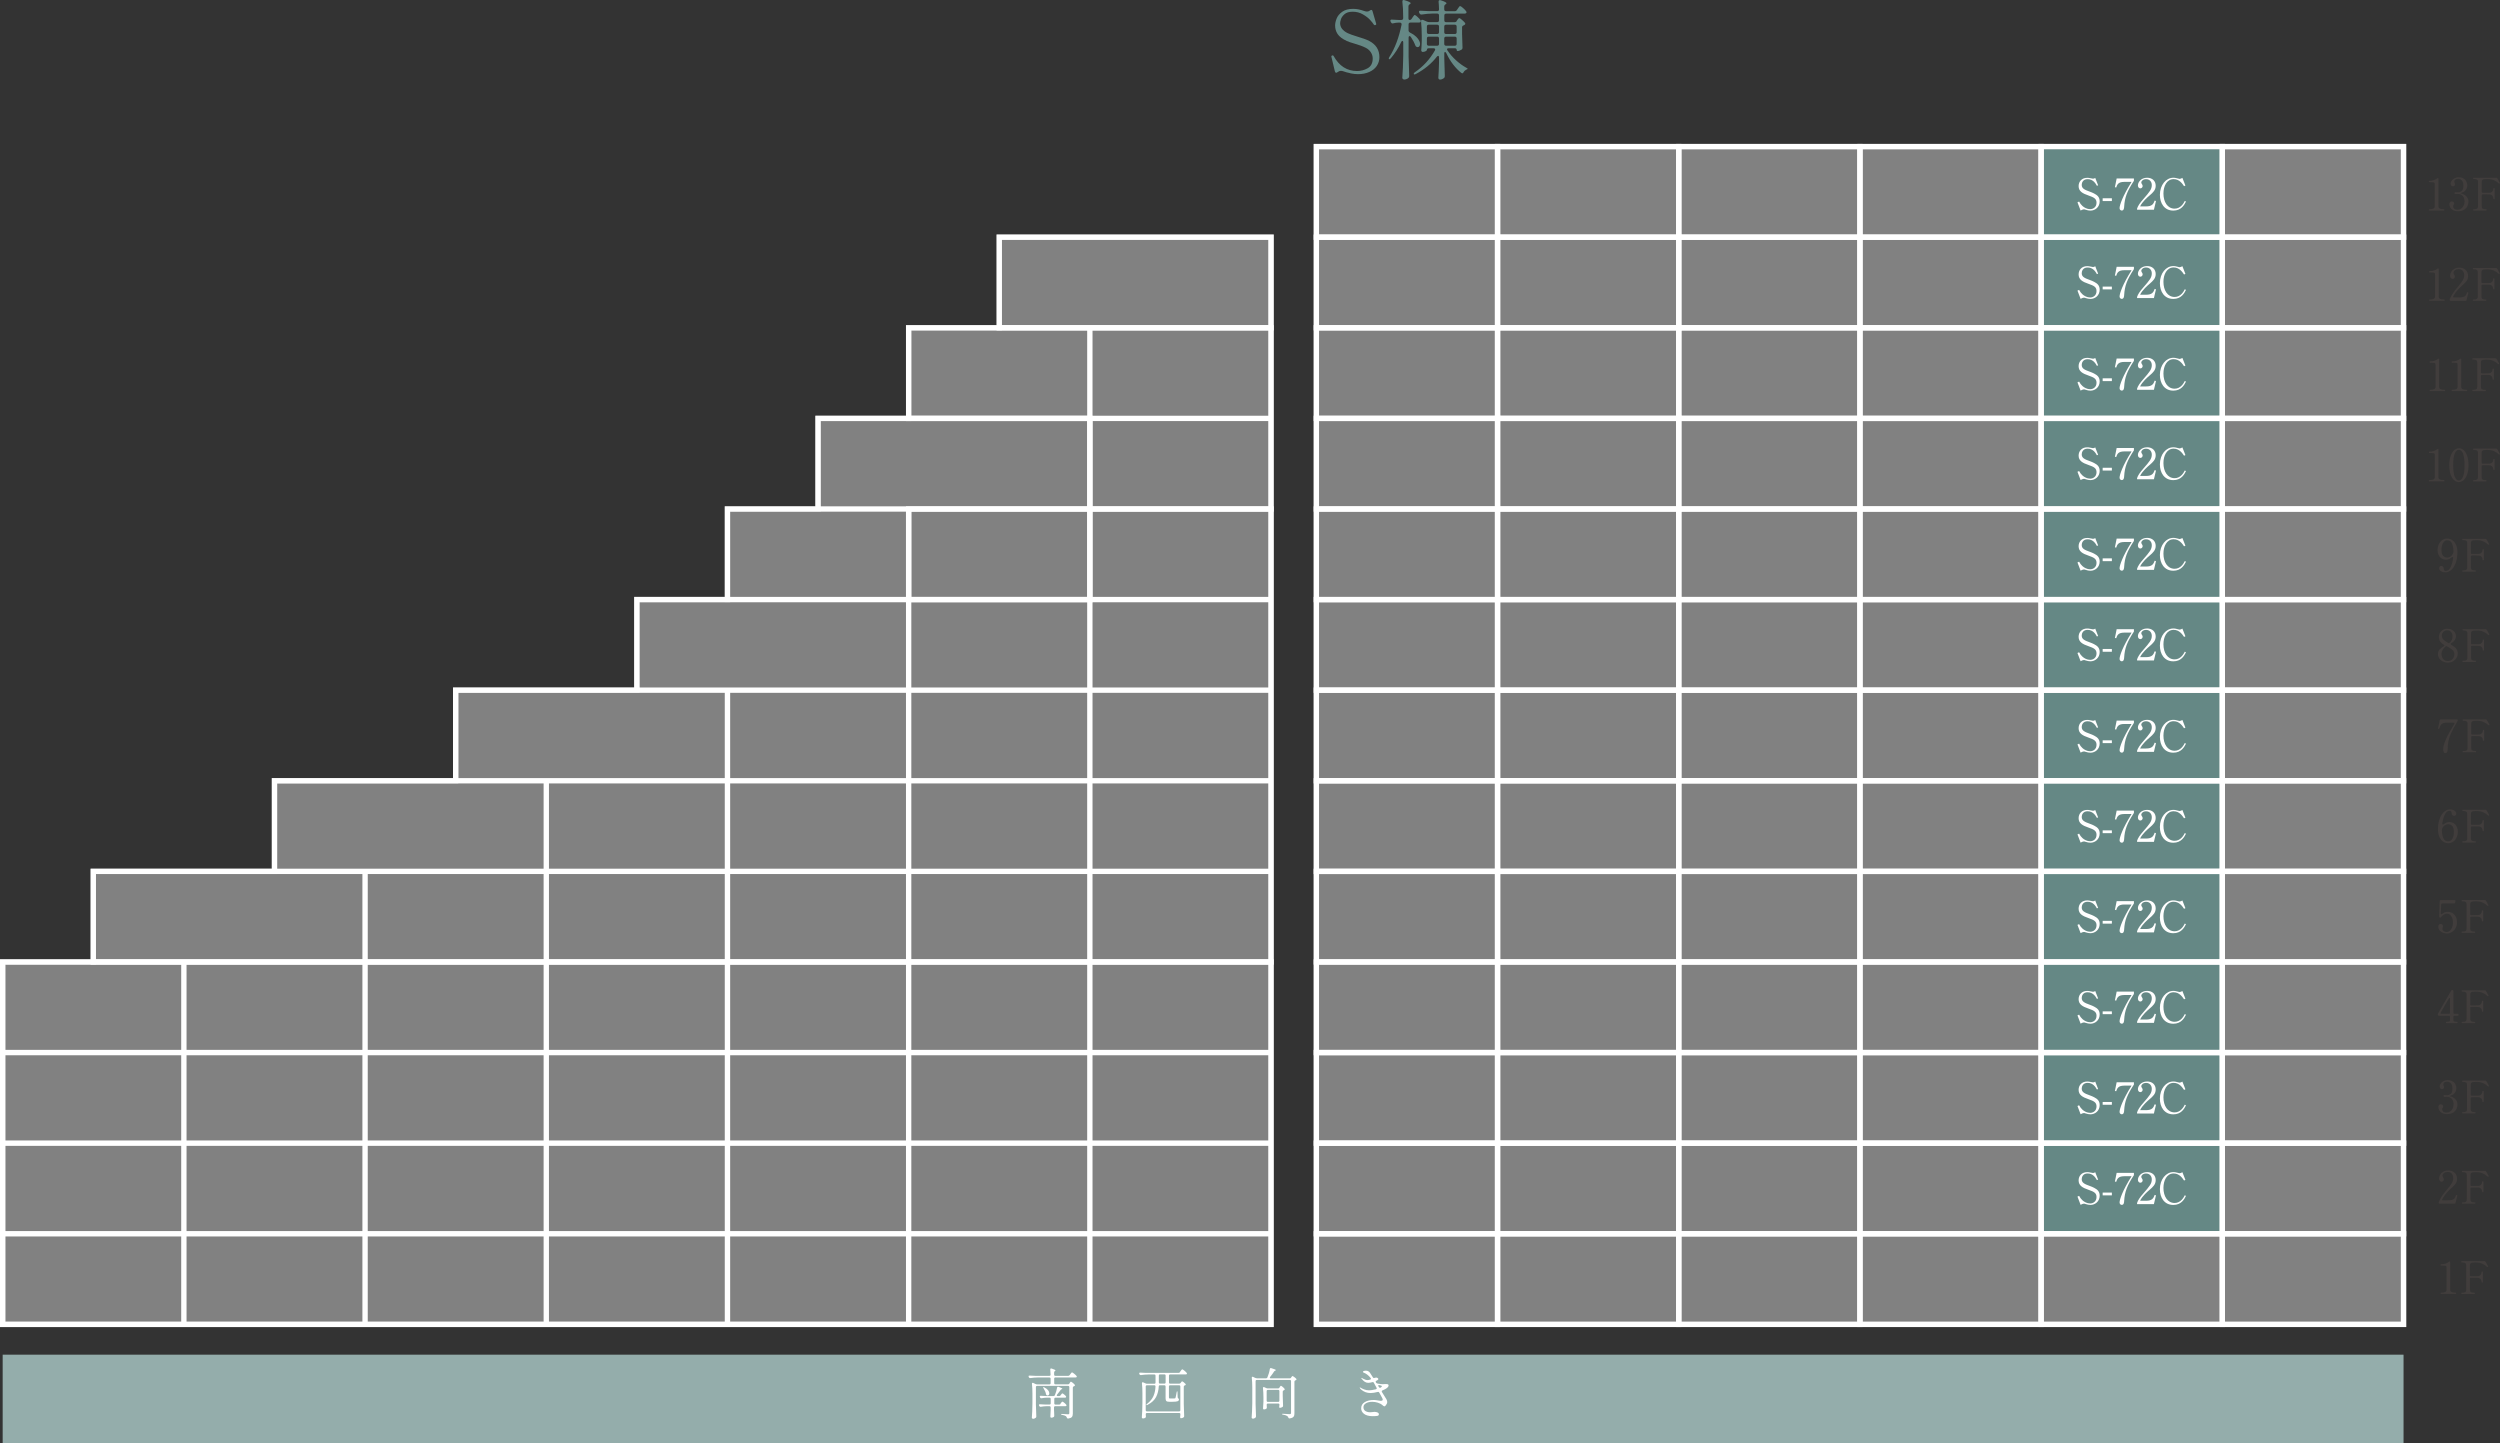 <?xml version="1.0" encoding="UTF-8"?>
<svg id="_レイヤー_1" xmlns="http://www.w3.org/2000/svg" version="1.1" viewBox="0 0 626.92 361.94">
  <rect x="0" y="0" width="626.92" height="361.94" fill="#333333" stroke="none"/>
  <!-- Generator: Adobe Illustrator 29.7.1, SVG Export Plug-In . SVG Version: 2.1.1 Build 8)  -->
  <defs>
    <style>
      .st0 {
        fill: #94adab;
      }

      .st1 {
        fill: #d1d1d1;
        isolation: isolate;
        opacity: .5;
      }

      .st1, .st2 {
        stroke: #fff;
        stroke-miterlimit: 10;
        stroke-width: 1.34px;
      }

      .st3 {
        fill: #658885;
      }

      .st4 {
        fill: #fff;
      }

      .st5 {
        fill: #413d3c;
      }

      .st2 {
        fill: none;
      }
    </style>
  </defs>
  <polygon class="st1" points="250.58 59.48 250.58 82.2 227.86 82.2 227.86 104.92 227.87 104.92 205.14 104.92 205.14 127.64 182.42 127.64 182.42 150.36 159.71 150.36 159.71 173.07 114.27 173.07 114.27 195.8 68.83 195.8 68.83 218.51 68.83 218.51 23.39 218.51 23.39 241.23 .67 241.23 .67 263.95 .67 277.8 .67 286.67 .67 309.39 .67 332.11 46.11 332.11 46.11 332.11 91.55 332.11 136.99 332.11 182.42 332.11 182.43 332.11 227.86 332.11 273.3 332.11 318.74 332.11 318.74 309.39 318.74 293.61 318.74 286.67 318.74 263.95 318.74 241.23 318.74 239.78 318.74 218.51 318.74 218.51 318.74 195.8 318.74 187.46 318.74 173.07 318.74 150.36 318.74 127.64 318.74 104.92 318.73 104.92 318.74 104.92 318.74 82.2 318.74 59.48 250.58 59.48"/>
  <rect class="st1" x="330.1" y="36.76" width="272.63" height="295.35"/>
  <rect class="st3" x="511.85" y="36.77" width="45.44" height="273.099"/>
  <g>
    <path class="st3" d="M338.67,18.37c-.71-.14-1.33-.31-1.87-.51-.18-.06-.36-.09-.55-.09-.29,0-.58.12-.88.35-.1.09-.21.13-.31.13-.13,0-.23-.11-.31-.33l-.88-3.68-.02-.13c0-.07.07-.14.22-.2l.13-.02c.1,0,.18.06.24.18,1.39,2.49,3.34,3.74,5.87,3.74.96,0,1.86-.24,2.68-.71s1.24-1.29,1.24-2.44c0-.53-.15-1.03-.44-1.5s-.71-.86-1.27-1.15c-.45-.23-.89-.42-1.31-.57s-.94-.31-1.55-.5c-.91-.26-1.55-.48-1.93-.66-1.12-.52-1.89-1.11-2.31-1.75s-.62-1.35-.62-2.12c0-.55.13-1.15.39-1.79s.73-1.2,1.41-1.68,1.59-.72,2.75-.72c.45,0,.9.05,1.36.14.45.1.95.24,1.49.43.25.07.45.11.59.11.28,0,.53-.09.77-.28.12-.09.22-.13.33-.13.14,0,.24.09.28.28l.92,3.15.02.15c0,.09-.06.15-.17.2-.09.03-.15.04-.2.04-.09,0-.16-.04-.22-.13-.18-.29-.49-.69-.94-1.18-.45-.5-1.06-.96-1.82-1.4s-1.61-.66-2.54-.66-1.59.21-2.06.62c-.47.42-.77.84-.9,1.27s-.2.75-.2.97c0,1.04.62,1.87,1.86,2.5.55.26,1.37.55,2.45.88.64.19,1.19.36,1.65.53.46.16.91.35,1.35.57,1.69.88,2.54,2.23,2.54,4.07,0,.8-.22,1.52-.65,2.17s-1.05,1.15-1.87,1.52-1.77.56-2.87.56c-.54,0-1.16-.07-1.87-.21l.02-.02Z"/>
    <path class="st3" d="M354.01,4.7l.2-.31c.04-.06.11-.15.19-.27.08-.12.15-.21.21-.27s.12-.09.18-.09c.1,0,.32.16.67.47.34.31.59.59.75.82.06.07.09.16.09.26,0,.09-.04.17-.11.24-.1.07-.23.11-.39.11h-2.12c-.15,0-.26.04-.34.12s-.12.19-.12.34v1.49c0,.23.12.42.35.55.88.45,1.52.94,1.93,1.46s.61.99.61,1.41c0,.23-.06.42-.17.57-.12.15-.26.22-.44.22-.09,0-.18-.02-.26-.07-.18-.07-.3-.23-.37-.46-.19-.55-.55-1.23-1.07-2.01-.1-.15-.21-.22-.31-.22-.18,0-.26.13-.26.39v4.73c.03,1.59.08,3.19.15,4.81v.11c0,.19-.07.34-.2.46-.13.12-.29.21-.48.28-.19.07-.37.11-.55.11-.13,0-.25-.04-.35-.13-.1-.09-.15-.19-.15-.31.06-.86.11-1.7.15-2.51s.07-1.87.09-3.18v-3.17c0-.26-.07-.39-.22-.39-.1,0-.2.09-.29.28-.71,1.52-1.59,2.88-2.62,4.09-.1.1-.19.17-.27.21s-.14.03-.19-.01c-.03-.03-.04-.07-.04-.13,0-.1.04-.23.13-.37,1.4-2.19,2.43-4.91,3.08-8.16v-.11c0-.12-.04-.21-.11-.28s-.17-.11-.31-.11h-.41c-.39.01-.8.07-1.21.17-.09.03-.15.04-.2.04-.18,0-.31-.09-.42-.28l-.09-.18c-.04-.09-.07-.17-.07-.24,0-.09.04-.16.11-.21.07-.05.18-.07.33-.05.38.03.93.06,1.66.09h.66c.14,0,.26-.04.34-.12s.12-.19.12-.34v-.22c0-1.46-.07-2.76-.2-3.89v-.09C351.67.12,351.77 0,351.98 0c.03,0,.1.01.22.04,1.04.32,1.55.58,1.55.77,0,.07-.06.15-.18.22l-.07.04c-.2.13-.31.31-.31.55v2.93c0,.31.1.46.31.46s.37-.1.5-.31l.01-0ZM365.28,5.25l.15-.22c.04-.06.12-.16.22-.29s.2-.21.29-.21c.1,0,.32.14.64.42.33.28.59.53.78.77.06.06.09.13.09.22,0,.12-.07.22-.2.31l-.22.11c-.26.09-.39.26-.39.5v1.58c.04,1.52.08,2.67.11,3.46v.11c0,.2-.08.35-.24.44-.38.23-.71.35-1.01.35-.14,0-.22-.12-.22-.35,0-.1-.04-.19-.12-.25-.08-.07-.19-.1-.34-.1h-1.53c-.28,0-.42.09-.42.28,0,.07.04.16.11.26.6.9,1.32,1.74,2.16,2.49.84.76,1.7,1.38,2.57,1.86.23.13.35.22.35.26-.01.04-.06.08-.15.12s-.16.07-.22.1c-.29.15-.52.36-.68.66-.09.17-.19.26-.3.26-.07,0-.16-.04-.26-.11-.73-.57-1.42-1.28-2.07-2.13-.65-.85-1.21-1.8-1.7-2.83-.09-.19-.19-.28-.31-.28-.06,0-.11.03-.14.1-.04.07-.05.16-.05.27v1.14c.04,1.96.09,3.43.13,4.42v.13c0,.17-.05.31-.15.42-.12.12-.28.22-.48.31-.21.09-.39.13-.57.13-.12,0-.22-.04-.3-.13s-.12-.19-.12-.31c.09-1.3.14-2.59.17-3.87v-1.25c0-.26-.07-.39-.22-.39-.12,0-.22.07-.33.22-1.36,1.74-3.11,3.18-5.27,4.33-.14.07-.25.11-.33.11-.09,0-.14-.03-.17-.09-.02-.01-.02-.05-.02-.11,0-.1.09-.22.28-.35,2.07-1.41,3.75-3.24,5.03-5.47.04-.09.07-.17.07-.24,0-.09-.04-.16-.11-.22-.07-.06-.17-.09-.29-.09h-1.22c-.31,0-.46.15-.46.44,0,.09-.11.19-.33.31-.22.12-.47.17-.74.17-.1,0-.19-.04-.25-.13s-.1-.19-.1-.31c.06-.58.1-1.34.13-2.28v-1.38c0-1.23-.06-2.41-.17-3.54v-.09c0-.22.09-.33.28-.33.09,0,.16.02.22.04l.96.42c.21.09.39.13.57.13h2.01c.15,0,.26-.04.34-.12s.12-.19.12-.34v-1.23c0-.15-.04-.26-.12-.34s-.19-.12-.34-.12h-1.18c-.85.01-1.74.09-2.67.24h-.13c-.2,0-.35-.09-.44-.28l-.09-.15c-.04-.09-.06-.17-.06-.26s.04-.16.11-.21c.07-.05.17-.07.31-.05.49.04,1.25.08,2.25.11h1.9c.31,0,.46-.15.46-.46-.03-.89-.06-1.52-.11-1.88v-.04c0-.26.11-.39.33-.39.03,0,.1.01.22.04.54.17.91.32,1.12.44s.32.22.32.31c0,.06-.07.14-.2.24l-.07.04c-.2.13-.3.31-.3.55v.7c0,.15.04.26.12.34s.19.12.34.12h2.17c.23,0,.42-.1.55-.31l.22-.33c.04-.06.11-.15.19-.27.08-.12.15-.22.21-.28.06-.07.12-.1.17-.1.12,0,.36.16.72.47s.63.59.79.82c.07.1.11.19.11.26,0,.09-.04.17-.13.24-.1.07-.23.11-.39.11h-4.59c-.15,0-.26.04-.34.12s-.12.19-.12.34v1.23c0,.15.04.26.12.34s.19.12.34.12h2.1c.23,0,.42-.09.55-.28l-.02-.04ZM360.74,8.41c.08-.08.12-.19.12-.34v-1.42c0-.15-.04-.26-.12-.34s-.19-.12-.34-.12h-2.12c-.15,0-.26.04-.34.12s-.12.19-.12.34v1.42c0,.15.04.26.12.34s.19.12.34.12h2.12c.15,0,.26-.04.34-.12ZM357.94,9.31c-.08.08-.12.19-.12.34v1.36c0,.15.04.26.12.34s.19.12.34.12h2.12c.15,0,.26-.04.34-.12s.12-.19.12-.34v-1.36c0-.15-.04-.26-.12-.34s-.19-.12-.34-.12h-2.12c-.15,0-.26.04-.34.12ZM365.16,8.41c.08-.08.12-.19.12-.34v-1.42c0-.15-.04-.26-.12-.34s-.19-.12-.34-.12h-2.19c-.15,0-.26.04-.34.12s-.12.19-.12.34v1.42c0,.15.04.26.12.34s.19.12.34.12h2.19c.15,0,.26-.04.34-.12ZM362.29,9.31c-.08.08-.12.19-.12.34v1.36c0,.15.04.26.12.34s.19.12.34.12h2.19c.15,0,.26-.04.34-.12s.12-.19.12-.34v-1.36c0-.15-.04-.26-.12-.34s-.19-.12-.34-.12h-2.19c-.15,0-.26.04-.34.12Z"/>
  </g>
  <g>
    <path class="st5" d="M616.46,254.29s.06.1.06.18-.02.13-.06.18c-.04.04-.1.06-.18.06h-.8c-.07,0-.13.02-.18.06-.04.04-.06.1-.06.18v.88c0,.17.07.28.21.33s.33.08.57.08h.15c.07,0,.1.05.1.16,0,.11-.03.17-.1.17h-2.72c-.06,0-.09-.06-.09-.17,0-.11.03-.16.09-.16h.15c.23,0,.42-.03.57-.08.14-.05.21-.16.21-.33v-.88c0-.08-.02-.13-.06-.18-.04-.04-.1-.06-.18-.06h-2.57c-.07,0-.13-.02-.18-.06-.04-.04-.06-.1-.06-.18v-.08c0-.11.03-.21.08-.29l3.27-5.68c.08-.12.18-.17.31-.14h.04c.14.04.21.13.21.27v5.44c0,.08.02.13.06.18.04.04.1.06.18.06h.8c.08,0,.13.02.18.06h-0ZM614.34,250.31s-.05-.05-.09-.05c-.06,0-.11.04-.16.12l-2.06,3.57s-.03.09-.03.12c0,.11.07.16.2.16h1.94c.08,0,.13-.02.18-.06.04-.04.06-.1.06-.18v-3.54c0-.07-.01-.12-.04-.15v.01Z"/>
    <path class="st5" d="M624.05,249.68s0,.04-.02.06c-.01.02-.04.04-.07.05-.02.02-.05.02-.09.02-.04,0-.08-.01-.11-.04-.33-.33-.73-.6-1.21-.8-.47-.2-.99-.3-1.55-.3h-.28c-.31,0-.55.01-.71.04s-.3.09-.4.19c-.1.1-.15.26-.15.48v2.5c0,.08.02.13.06.18.04.04.1.06.18.06h.78c.46,0,.76,0,.91-.01.32,0,.56-.11.74-.32.18-.2.27-.46.27-.77,0-.05.05-.08.15-.08.05,0,.09,0,.12.02.03.01.04.03.04.06v2.59c0,.06-.05.09-.16.09-.1,0-.15-.03-.15-.09,0-.31-.09-.57-.27-.77s-.43-.31-.74-.32c-.14,0-.45-.01-.91-.01h-.78c-.08,0-.13.02-.18.06-.04.04-.06.1-.06.18v2.79c0,.26.08.44.23.55s.4.16.74.16h.18c.05,0,.08.05.08.15,0,.11-.03.17-.08.17h-3.22c-.05,0-.08-.05-.08-.16s.03-.16.08-.16h.18c.34,0,.59-.05.74-.16s.23-.29.23-.55v-6.16c0-.26-.08-.45-.24-.56s-.41-.16-.73-.16h-.18c-.05,0-.08-.05-.08-.16s.03-.16.08-.16h5.74c.14,0,.26.11.36.32.32.54.49.86.53.96,0,.02.01.03.01.06l.02 0Z"/>
  </g>
  <g>
    <path class="st5" d="M614.3,274.86s.04.05.14.07c.55.14.99.39,1.32.75.33.35.5.79.5,1.29,0,.34-.08.69-.23,1.06-.16.37-.43.68-.82.95-.39.26-.92.4-1.57.4-.51,0-.94-.09-1.26-.28-.33-.19-.56-.42-.7-.68-.14-.27-.21-.53-.21-.78s.06-.42.18-.54.25-.18.4-.18c.16,0,.3.05.43.14.13.09.19.23.19.4,0,.08-.04.19-.12.33-.04.05-.07.11-.1.16-.03.05-.04.11-.04.18,0,.22.08.42.25.6s.46.27.88.27c.33,0,.63-.09.89-.27s.47-.43.62-.75.23-.68.23-1.09c0-.55-.15-1-.45-1.34s-.72-.51-1.26-.51c-.05,0-.13,0-.24.02s-.2.02-.27.02c-.08,0-.15-.02-.21-.06s-.09-.1-.09-.18c0-.07.03-.12.09-.17.06-.05.12-.07.21-.07.11,0,.2.01.29.03.12.02.21.02.28.02.32,0,.62-.11.92-.32.29-.21.44-.66.44-1.36,0-.63-.13-1.07-.4-1.33s-.58-.39-.93-.39c-.22,0-.43.05-.64.15s-.31.29-.31.57c0,.12.03.25.09.38.05.09.08.19.08.29,0,.14-.04.26-.13.35s-.2.14-.32.14c-.23,0-.4-.07-.5-.22s-.15-.31-.15-.49c0-.2.08-.43.25-.67.17-.25.41-.46.72-.63s.66-.26,1.06-.26c.44,0,.82.09,1.15.28.33.18.58.43.75.74s.26.64.26.99c0,.45-.13.84-.38,1.18-.26.34-.64.58-1.14.72-.09.02-.14.04-.14.07l-.01.02Z"/>
    <path class="st5" d="M624.16,272.32s0,.04-.02.06c-.01.02-.04.04-.07.05-.02.02-.05.02-.09.02-.04,0-.08-.01-.11-.04-.33-.33-.73-.6-1.21-.8-.47-.2-.99-.3-1.55-.3h-.28c-.31,0-.55.01-.71.04s-.3.09-.4.19c-.1.1-.15.26-.15.48v2.5c0,.08.02.13.06.18.04.04.1.06.18.06h.78c.46,0,.76,0,.91-.01.32,0,.56-.11.74-.32.18-.2.27-.46.27-.77,0-.05.05-.08.15-.08.05,0,.09,0,.12.02.03.01.04.03.04.06v2.59c0,.06-.05.09-.16.09-.1,0-.15-.03-.15-.09,0-.31-.09-.57-.27-.77-.18-.2-.43-.31-.74-.32-.14,0-.45-.01-.91-.01h-.78c-.08,0-.13.02-.18.06-.04.04-.06.1-.06.18v2.79c0,.26.08.44.23.55s.4.16.74.16h.18c.05,0,.08.05.08.15,0,.11-.03.17-.08.17h-3.22c-.05,0-.08-.05-.08-.16s.03-.16.08-.16h.18c.34,0,.59-.05.74-.16s.23-.29.23-.55v-6.16c0-.26-.08-.45-.24-.56s-.41-.16-.73-.16h-.18c-.05,0-.08-.05-.08-.16s.03-.16.08-.16h5.74c.14,0,.26.11.36.32.32.54.49.86.53.96,0,.02.01.03.01.06l.02 0Z"/>
  </g>
  <g>
    <path class="st5" d="M615.79,301.64c-.03.14-.12.2-.26.2h-3.71c-.14,0-.22-.04-.25-.12-.02-.04-.03-.09-.03-.14s0-.09.03-.15c.22-.54.49-1.05.8-1.51.32-.46.73-1,1.25-1.61.55-.64.95-1.17,1.2-1.59.25-.42.37-.85.37-1.29,0-.41-.11-.77-.34-1.08s-.58-.46-1.06-.46c-.36,0-.66.09-.91.27s-.38.39-.38.65c0,.1.01.18.04.25.03.07.07.14.13.23.05.08.09.16.12.22.03.06.04.14.04.23,0,.18-.06.33-.17.44s-.25.16-.42.16c-.15,0-.29-.07-.41-.22s-.19-.35-.19-.61c0-.28.08-.57.25-.88s.43-.57.77-.79c.34-.21.77-.32,1.26-.32.54,0,.98.11,1.31.32.33.22.57.48.71.8.14.32.21.66.21,1,0,.32-.05.59-.16.83s-.25.46-.43.66-.45.47-.81.8c-.08.08-.19.18-.32.29s-.28.25-.44.42c-.66.67-1.19,1.37-1.56,2.08-.02.05-.04.09-.04.12,0,.11.07.16.21.16h1.03c.55,0,.96-.03,1.23-.1.27-.06.48-.18.62-.35s.28-.43.41-.8c.02-.04.04-.07.08-.07,0,0,.04,0,.1.02.04.01.08.03.1.04.02.02.04.04.04.07v.06l-.44,1.74.02.03Z"/>
    <path class="st5" d="M624.1,294.96s0,.04-.02.06c-.01.02-.04.04-.07.05-.02.02-.05.02-.09.02-.04,0-.08-.01-.11-.04-.33-.33-.73-.6-1.21-.8-.47-.2-.99-.3-1.55-.3h-.28c-.31,0-.55.01-.71.04s-.3.09-.4.19c-.1.1-.15.26-.15.48v2.5c0,.08.02.13.06.18.04.04.1.06.18.06h.78c.46,0,.76,0,.91-.01.32,0,.56-.11.74-.32.18-.2.27-.46.27-.77,0-.05.05-.08.15-.08.05,0,.09,0,.12.02.03.01.04.03.04.06v2.59c0,.06-.05.09-.16.09-.1,0-.15-.03-.15-.09,0-.31-.09-.57-.27-.77-.18-.2-.43-.31-.74-.32-.14,0-.45-.01-.91-.01h-.78c-.08,0-.13.02-.18.06-.04.04-.06.1-.06.18v2.79c0,.26.08.44.23.55s.4.16.74.16h.18c.05,0,.08.05.08.15,0,.11-.03.17-.08.17h-3.22c-.05,0-.08-.05-.08-.16s.03-.16.08-.16h.18c.34,0,.59-.05.74-.16s.23-.29.23-.55v-6.16c0-.26-.08-.45-.24-.56s-.41-.16-.73-.16h-.18c-.05,0-.08-.05-.08-.16s.03-.16.08-.16h5.74c.14,0,.26.11.36.32.32.54.49.86.53.96,0,.02.01.03.01.06l.02 0Z"/>
  </g>
  <g>
    <path class="st5" d="M612.11,324.49c-.05,0-.08-.05-.08-.16,0-.11.03-.17.08-.17h.18c.37,0,.67-.06.89-.17s.34-.29.34-.53v-5.43c0-.23-.02-.38-.06-.46s-.14-.13-.29-.16c-.16-.03-.45-.04-.87-.04h-.19c-.05,0-.08-.06-.08-.17,0-.11.03-.16.08-.16.41,0,.78-.05,1.11-.15.33-.1.64-.27.93-.49.06-.04.11-.07.15-.07.09,0,.13.07.13.2v6.92c0,.47.41.7,1.24.7h.17s.05.01.06.04.02.07.02.13c0,.11-.03.16-.08.16h-3.73l-0.0.01Z"/>
    <path class="st5" d="M623.96,317.6s0,.04-.02.06c-.01.02-.04.04-.07.05-.02.02-.05.02-.09.02-.04,0-.08-.01-.11-.04-.33-.33-.73-.6-1.21-.8-.47-.2-.99-.3-1.55-.3h-.28c-.31,0-.55.01-.71.04s-.3.09-.4.19c-.1.1-.15.26-.15.48v2.5c0,.08.02.13.06.18.04.04.1.06.18.06h.78c.46,0,.76,0,.91-.01.32,0,.56-.11.74-.32.18-.2.27-.46.27-.77,0-.05.05-.08.15-.08.05,0,.09,0,.12.02.03.01.04.03.04.06v2.59c0,.06-.05.09-.16.09-.1,0-.15-.03-.15-.09,0-.31-.09-.57-.27-.77-.18-.2-.43-.31-.74-.32-.14,0-.45-.01-.91-.01h-.78c-.08,0-.13.02-.18.06-.04.04-.06.1-.06.18v2.79c0,.26.08.44.23.55s.4.16.74.16h.18c.05,0,.08.05.08.15,0,.11-.03.17-.08.17h-3.22c-.05,0-.08-.05-.08-.16s.03-.16.08-.16h.18c.34,0,.59-.05.74-.16s.23-.29.23-.55v-6.16c0-.26-.08-.45-.24-.56s-.41-.16-.73-.16h-.18c-.05,0-.08-.05-.08-.16s.03-.16.08-.16h5.74c.14,0,.26.11.36.32.32.54.49.86.53.96,0,.02.01.03.01.06l.02 0Z"/>
  </g>
  <g>
    <path class="st5" d="M614.52,161.51c0,.05.04.1.12.15.35.2.64.39.87.57.23.17.42.39.58.66.16.26.24.58.24.94,0,.46-.12.87-.36,1.22-.24.36-.54.63-.92.83s-.77.29-1.18.29c-.43,0-.84-.09-1.23-.27s-.7-.43-.93-.76-.35-.7-.35-1.11c0-.46.13-.84.38-1.13.26-.29.64-.58,1.14-.87.08-.04.12-.1.12-.16,0-.07-.04-.12-.12-.16-.4-.23-.71-.49-.94-.8s-.34-.7-.34-1.2c0-.33.08-.66.24-.97s.4-.57.72-.77c.33-.2.72-.3,1.18-.3.37,0,.72.07,1.04.22s.59.36.79.65c.2.29.3.62.3,1.01,0,.71-.41,1.3-1.23,1.78-.08.06-.12.12-.12.17v.01ZM615.03,165.27c.3-.34.45-.76.45-1.29,0-.39-.16-.73-.49-1.01s-.79-.58-1.38-.9c-.04-.03-.09-.04-.15-.04-.05,0-.11.02-.18.07-.31.25-.56.54-.75.87s-.28.68-.28,1.03c0,.3.06.59.18.86s.29.49.52.66.5.25.81.25c.54,0,.96-.17,1.26-.5l.01-0ZM612.52,160.11c.13.2.31.39.52.55s.51.36.89.58c.05.03.11.04.16.04.06,0,.12-.02.17-.07.51-.44.77-.99.77-1.64,0-.23-.04-.46-.14-.69-.09-.23-.24-.43-.44-.59s-.47-.24-.79-.24c-.29,0-.54.07-.74.22s-.35.32-.45.53-.15.41-.15.59c0,.27.07.51.2.71v.01Z"/>
    <path class="st5" d="M624.25,159.12s0,.04-.02.06c-.01.02-.04.04-.07.05-.02.02-.05.02-.09.02-.04,0-.08-.01-.11-.04-.33-.33-.73-.6-1.21-.8-.47-.2-.99-.3-1.55-.3h-.28c-.31,0-.55.01-.71.04s-.3.09-.4.19c-.1.1-.15.26-.15.48v2.5c0,.08.02.13.06.18.04.04.1.06.18.06h.78c.46,0,.76,0,.91-.01.32,0,.56-.11.74-.32.18-.2.27-.46.27-.77,0-.05.05-.08.15-.08.05,0,.09,0,.12.02.03.01.04.03.04.06v2.59c0,.06-.05.09-.16.09-.1,0-.15-.03-.15-.09,0-.31-.09-.57-.27-.77s-.43-.31-.74-.32c-.14,0-.45-.01-.91-.01h-.78c-.08,0-.13.02-.18.06-.04.04-.06.1-.06.18v2.79c0,.26.08.44.23.55s.4.16.74.16h.18c.05,0,.08.05.08.15,0,.11-.03.17-.08.17h-3.22c-.05,0-.08-.05-.08-.16s.03-.16.08-.16h.18c.34,0,.59-.05.74-.16s.23-.29.23-.55v-6.16c0-.26-.08-.45-.24-.56s-.41-.16-.73-.16h-.18c-.05,0-.08-.05-.08-.16s.03-.16.08-.16h5.74c.14,0,.26.11.36.32.32.54.49.86.53.96,0,.02.01.03.01.06l.02 0Z"/>
  </g>
  <g>
    <path class="st5" d="M612.81,188.57c-.09-.19-.14-.42-.14-.67,0-1.25.94-3.38,2.82-6.39.03-.04.04-.08.04-.14,0-.1-.07-.15-.2-.15h-1.67c-.46,0-.81.05-1.05.15-.24.1-.42.25-.53.44s-.25.5-.4.92c-.02.03-.03.05-.04.06-.01,0-.03.01-.05.01l-.09-.02s-.08-.03-.1-.04c-.02-.02-.03-.03-.03-.06l.02-.12.18-.83c.04-.2.08-.39.12-.58s.08-.37.11-.54c.04-.14.12-.2.26-.2h4.01c.13,0,.22.04.25.12.02.05.02.08.02.09,0,.05-.02.12-.06.19-.71,1.21-1.24,2.2-1.59,2.96s-.58,1.46-.71,2.08c-.12.62-.19,1.34-.19,2.15,0,.57-.19.86-.57.86-.2,0-.34-.1-.44-.29l.03-0Z"/>
    <path class="st5" d="M624.29,181.76s0,.04-.02.06-.04.04-.07.05c-.02.02-.05.02-.09.02-.04,0-.08-.01-.11-.04-.33-.33-.73-.6-1.21-.8s-.99-.3-1.55-.3h-.28c-.31,0-.55.01-.71.04s-.3.09-.4.19c-.1.1-.15.26-.15.48v2.5c0,.08.02.13.06.18.04.04.1.06.18.06h.78c.46,0,.76,0,.91-.01.32,0,.56-.11.74-.32.18-.2.27-.46.27-.77,0-.05.05-.08.15-.08.05,0,.09,0,.12.02s.04.03.04.06v2.59c0,.06-.05.09-.16.09-.1,0-.15-.03-.15-.09,0-.31-.09-.57-.27-.77s-.42-.31-.74-.32c-.14,0-.45-.01-.91-.01h-.78c-.07,0-.13.02-.18.06-.04.04-.06.1-.06.18v2.79c0,.26.08.44.23.55.16.11.4.16.74.16h.18c.05,0,.08.05.08.15,0,.11-.03.17-.08.17h-3.22c-.05,0-.08-.05-.08-.16s.03-.16.08-.16h.18c.34,0,.59-.05.74-.16.15-.11.23-.29.23-.55v-6.16c0-.26-.08-.45-.24-.56s-.41-.16-.73-.16h-.18c-.05,0-.08-.05-.08-.16s.03-.16.08-.16h5.74c.13,0,.26.11.36.32.32.54.49.86.53.96,0,.02.01.03.01.06l.02 0Z"/>
  </g>
  <g>
    <path class="st5" d="M615.38,206.49c.32.22.56.52.72.88s.25.75.25,1.17c0,.52-.1,1-.3,1.45s-.48.8-.85,1.06-.79.4-1.26.4-.93-.14-1.33-.43c-.39-.29-.7-.69-.92-1.21s-.33-1.11-.33-1.78c0-1.08.15-2,.45-2.77s.68-1.34,1.14-1.72.9-.57,1.34-.57c.35,0,.65.05.9.15.25.1.44.24.57.4.13.17.19.34.19.52,0,.16-.05.29-.16.4s-.24.16-.39.16c-.16,0-.3-.07-.42-.21s-.19-.32-.2-.55c-.02-.17-.06-.3-.14-.39-.07-.08-.2-.12-.37-.12-.5,0-.9.32-1.2.95s-.51,1.4-.63,2.3c0,.06,0,.11.04.14.03.03.07.05.13.05.09,0,.19-.04.29-.12.4-.33.85-.5,1.34-.5.44,0,.81.11,1.13.33l.01.01ZM614.68,210.71c.21-.2.38-.48.5-.84.12-.35.18-.75.18-1.19,0-.8-.15-1.33-.46-1.6-.31-.26-.64-.4-.99-.4-.29,0-.58.1-.87.29s-.5.51-.65.93c-.03.1-.04.2-.04.29.02.8.13,1.47.36,2s.63.8,1.23.8c.28,0,.53-.1.74-.31l0.0.03Z"/>
    <path class="st5" d="M624.21,204.4s0,.04-.02.06-.04.04-.07.05c-.02.02-.05.02-.09.02-.04,0-.08-.01-.11-.04-.33-.33-.73-.6-1.21-.8s-.99-.3-1.55-.3h-.28c-.31,0-.55.01-.71.04s-.3.09-.4.19c-.1.1-.15.26-.15.48v2.5c0,.08.02.13.06.18.04.04.1.06.18.06h.78c.46,0,.76,0,.91-.01.32,0,.56-.11.74-.32.18-.2.27-.46.27-.77,0-.05.05-.08.15-.08.05,0,.09,0,.12.02s.04.03.04.06v2.59c0,.06-.05.09-.16.09-.1,0-.15-.03-.15-.09,0-.31-.09-.57-.27-.77s-.42-.31-.74-.32c-.14,0-.45-.01-.91-.01h-.78c-.07,0-.13.02-.18.06-.04.04-.06.1-.06.18v2.79c0,.26.08.44.23.55.16.11.4.16.74.16h.18c.05,0,.08.05.08.15,0,.11-.03.17-.08.17h-3.22c-.05,0-.08-.05-.08-.16s.03-.16.08-.16h.18c.34,0,.59-.05.74-.16.15-.11.23-.29.23-.55v-6.16c0-.26-.08-.45-.24-.56s-.41-.16-.73-.16h-.18c-.05,0-.08-.05-.08-.16s.03-.16.08-.16h5.74c.13,0,.26.11.36.32.32.54.49.86.53.96,0,.02.01.03.01.06l.02 0Z"/>
  </g>
  <g>
    <path class="st5" d="M614.79,228.86c.35.15.66.42.93.82.27.4.41.94.41,1.64,0,.55-.12,1.04-.37,1.46-.25.42-.57.75-.95.97-.39.23-.78.34-1.17.34-.35,0-.69-.06-1.03-.19s-.61-.32-.83-.58-.32-.56-.32-.92c0-.25.05-.43.16-.54s.23-.16.37-.16c.16,0,.3.04.43.13.13.09.19.22.19.4,0,.1-.02.21-.07.35,0,.03-.02.08-.03.14s-.02.12-.02.17c0,.27.11.48.32.62s.46.21.72.21c.29,0,.55-.1.79-.29s.44-.46.58-.82c.15-.35.22-.76.22-1.22,0-.69-.14-1.24-.42-1.65s-.65-.62-1.12-.62c-.51,0-1,.3-1.47.89-.04.06-.1.1-.16.11h-.04s-.08-.01-.09-.03h-.01c-.1-.06-.15-.16-.15-.29l.14-3.85c0-.08.02-.13.07-.18.05-.04.11-.06.18-.06h3.48c.08,0,.14.02.18.07.04.04.05.11.03.19l-.07.37c0,.07-.04.12-.08.16s-.11.06-.18.06h-3c-.15,0-.23.08-.25.24l-.09,2.32c-.02.11.02.16.11.16.07,0,.17-.05.29-.15.23-.17.45-.3.66-.37.21-.08.44-.11.68-.11.29,0,.62.07.97.22l.01-.01Z"/>
    <path class="st5" d="M624.04,227.04s0,.04-.02.06-.04.04-.07.05c-.02.02-.05.02-.09.02-.04,0-.08-.01-.11-.04-.33-.33-.73-.6-1.21-.8s-.99-.3-1.55-.3h-.28c-.31,0-.55.01-.71.04s-.3.09-.4.19c-.1.1-.15.26-.15.48v2.5c0,.08.02.13.06.18.04.04.1.06.18.06h.78c.46,0,.76,0,.91-.01.32,0,.56-.11.74-.32.18-.2.27-.46.27-.77,0-.05.05-.08.15-.08.05,0,.09,0,.12.02s.04.03.04.06v2.59c0,.06-.05.09-.16.09-.1,0-.15-.03-.15-.09,0-.31-.09-.57-.27-.77s-.42-.31-.74-.32c-.14,0-.45-.01-.91-.01h-.78c-.07,0-.13.02-.18.06-.04.04-.06.1-.06.18v2.79c0,.26.08.44.23.55.16.11.4.16.74.16h.18c.05,0,.08.05.08.15,0,.11-.03.17-.08.17h-3.22c-.05,0-.08-.05-.08-.16s.03-.16.08-.16h.18c.34,0,.59-.05.74-.16.15-.11.23-.29.23-.55v-6.16c0-.26-.08-.45-.24-.56s-.41-.16-.73-.16h-.18c-.05,0-.08-.05-.08-.16s.03-.16.08-.16h5.74c.13,0,.26.11.36.32.32.54.49.86.53.96,0,.02.01.03.01.06l.02 0Z"/>
  </g>
  <g>
    <path class="st5" d="M609.22,75.44c-.05,0-.08-.05-.08-.16s.03-.17.08-.17h.18c.37,0,.67-.06.89-.17s.34-.29.34-.53v-5.43c0-.23-.02-.38-.06-.46s-.14-.13-.29-.16-.44-.04-.87-.04h-.19c-.05,0-.08-.06-.08-.17s.03-.16.08-.16c.41,0,.78-.05,1.1-.15.33-.1.64-.27.94-.49.06-.04.11-.07.15-.07.09,0,.14.07.14.2v6.92c0,.47.41.7,1.23.7h.17s.05.01.06.04.02.07.02.13c0,.11-.03.16-.08.16h-3.73l-0.0.01Z"/>
    <path class="st5" d="M618.55,75.24c-.03.14-.12.2-.26.2h-3.72c-.14,0-.22-.04-.25-.12-.02-.04-.03-.09-.03-.14s.01-.09.03-.15c.22-.54.49-1.05.8-1.51.32-.46.73-1,1.25-1.61.55-.64.95-1.17,1.2-1.59s.38-.85.38-1.29c0-.41-.11-.77-.34-1.08s-.58-.46-1.07-.46c-.35,0-.66.09-.91.27s-.37.39-.37.65c0,.1.01.18.04.25.03.07.07.14.13.23.05.08.09.16.12.22.03.06.04.14.04.23,0,.18-.05.33-.16.44s-.25.16-.43.16c-.15,0-.29-.07-.41-.22s-.19-.35-.19-.61c0-.28.09-.57.26-.88s.43-.57.77-.79c.34-.21.76-.32,1.26-.32.54,0,.98.11,1.31.32.33.22.57.48.71.8s.21.66.21,1c0,.32-.05.59-.16.83-.11.24-.25.46-.43.66s-.45.47-.82.8c-.08.08-.19.18-.32.29s-.28.25-.44.42c-.67.67-1.19,1.37-1.56,2.08-.02.05-.03.09-.03.12,0,.11.07.16.21.16h1.03c.55,0,.96-.03,1.23-.1.27-.06.48-.18.62-.35s.28-.43.41-.8c.01-.04.04-.07.08-.07,0,0,.04,0,.1.02.04.01.08.03.1.04.02.02.03.04.03.07v.06l-.44,1.74.02.03Z"/>
    <path class="st5" d="M626.86,68.55s0,.04-.02.06-.04.04-.07.05c-.02.02-.05.02-.09.02-.04,0-.08-.01-.11-.04-.33-.33-.73-.6-1.21-.8s-.99-.3-1.55-.3h-.28c-.31,0-.55.01-.71.04s-.3.09-.4.19c-.1.1-.15.26-.15.48v2.5c0,.08.02.13.06.18.04.04.1.06.18.06h.78c.46,0,.76,0,.91-.01.32,0,.56-.11.74-.32.18-.2.27-.46.27-.77,0-.05.05-.08.15-.08.05,0,.09,0,.12.02s.04.03.04.06v2.59c0,.06-.05.09-.16.09-.1,0-.15-.03-.15-.09,0-.31-.09-.57-.27-.77s-.42-.31-.74-.32c-.14,0-.45-.01-.91-.01h-.78c-.07,0-.13.02-.18.06-.04.04-.06.1-.06.18v2.79c0,.26.08.44.23.55.16.11.4.16.74.16h.18c.05,0,.08.05.08.15,0,.11-.03.17-.08.17h-3.22c-.05,0-.08-.05-.08-.16s.03-.16.08-.16h.18c.34,0,.59-.05.74-.16.15-.11.23-.29.23-.55v-6.16c0-.26-.08-.45-.24-.56s-.41-.16-.73-.16h-.18c-.05,0-.08-.05-.08-.16s.03-.16.08-.16h5.74c.13,0,.26.11.36.32.32.54.49.86.53.96,0,.02.01.03.01.06l.02 0Z"/>
  </g>
  <g>
    <path class="st5" d="M609.15,52.8c-.05,0-.08-.05-.08-.16s.03-.17.08-.17h.18c.37,0,.67-.06.89-.17s.34-.29.34-.53v-5.43c0-.23-.02-.38-.06-.46s-.14-.13-.29-.16-.44-.04-.87-.04h-.19c-.05,0-.08-.06-.08-.17,0-.11.03-.16.08-.16.41,0,.78-.05,1.1-.15.33-.1.64-.27.94-.49.06-.04.11-.07.15-.07.09,0,.14.07.14.2v6.92c0,.47.41.7,1.23.7h.17s.05.01.06.04.02.07.02.13c0,.11-.03.16-.08.16h-3.73l-0.0.01Z"/>
    <path class="st5" d="M617.05,48.45s.04.05.14.07c.55.14.99.39,1.32.75.33.35.5.79.5,1.29,0,.34-.08.69-.23,1.06-.16.37-.43.68-.82.95-.39.26-.92.4-1.57.4-.51,0-.94-.09-1.26-.28-.33-.19-.56-.42-.7-.68-.14-.27-.21-.53-.21-.78s.06-.42.18-.54.25-.18.4-.18c.16,0,.3.05.43.14s.19.23.19.4c0,.08-.04.19-.12.33-.04.05-.07.11-.1.16-.03.05-.04.11-.04.18,0,.22.08.42.25.6s.46.27.88.27c.33,0,.63-.09.89-.27s.47-.43.62-.75.23-.68.23-1.09c0-.55-.15-1-.45-1.34s-.72-.51-1.26-.51c-.05,0-.13,0-.24.02s-.2.02-.27.02c-.08,0-.15-.02-.21-.06s-.09-.1-.09-.18c0-.07.03-.12.09-.17s.12-.07.21-.07c.11,0,.2.01.29.03.12.02.21.02.28.02.32,0,.62-.11.92-.32.29-.21.44-.66.44-1.36,0-.63-.13-1.07-.4-1.33s-.58-.39-.93-.39c-.22,0-.43.05-.64.15-.21.1-.31.29-.31.57,0,.12.03.25.09.38.05.09.08.19.08.29,0,.14-.04.26-.13.35s-.2.14-.32.14c-.23,0-.4-.07-.5-.22s-.15-.31-.15-.49c0-.2.08-.43.25-.67.17-.25.41-.46.72-.63.31-.17.66-.26,1.06-.26.44,0,.82.09,1.15.28.33.18.58.43.75.74s.26.64.26.99c0,.45-.13.84-.38,1.18-.26.34-.64.58-1.14.72-.09.02-.14.04-.14.07l-.01.02Z"/>
    <path class="st5" d="M626.92,45.91s0,.04-.02.06c-.01.02-.04.04-.07.05-.02.02-.05.02-.09.02-.04,0-.08-.01-.11-.04-.33-.33-.73-.6-1.21-.8-.47-.2-.99-.3-1.55-.3h-.28c-.31,0-.55.01-.71.04s-.3.09-.4.19c-.1.1-.15.26-.15.48v2.5c0,.08.02.13.06.18.04.04.1.06.18.06h.78c.46,0,.76,0,.91-.01.32,0,.56-.11.74-.32.18-.2.27-.46.27-.77,0-.05.05-.08.15-.08.05,0,.09,0,.12.02.03.01.04.03.04.06v2.59c0,.06-.05.09-.16.09-.1,0-.15-.03-.15-.09,0-.31-.09-.57-.27-.77s-.43-.31-.74-.32c-.14,0-.45-.01-.91-.01h-.78c-.08,0-.13.02-.18.06-.04.04-.06.1-.06.18v2.79c0,.26.08.44.23.55s.4.16.74.16h.18c.05,0,.08.05.08.15,0,.11-.03.17-.08.17h-3.22c-.05,0-.08-.05-.08-.16s.03-.16.08-.16h.18c.34,0,.59-.05.74-.16s.23-.29.23-.55v-6.16c0-.26-.08-.45-.24-.56s-.41-.16-.73-.16h-.18c-.05,0-.08-.05-.08-.16s.03-.16.08-.16h5.74c.14,0,.26.11.36.32.32.54.49.86.53.96,0,.02.01.03.01.06l.02-0Z"/>
  </g>
  <g>
    <path class="st5" d="M609.35,98.08c-.05,0-.08-.05-.08-.16s.03-.17.08-.17h.18c.37,0,.67-.06.89-.17s.34-.29.34-.53v-5.43c0-.23-.02-.38-.06-.46s-.14-.13-.29-.16c-.16-.03-.45-.04-.87-.04h-.19c-.05,0-.08-.06-.08-.17s.03-.16.08-.16c.41,0,.78-.05,1.11-.15.33-.1.64-.27.93-.49.06-.04.11-.07.15-.07.09,0,.13.07.13.2v6.92c0,.47.41.7,1.24.7h.17s.05.01.06.04.02.07.02.13c0,.11-.03.16-.08.16h-3.73l-0.0.01Z"/>
    <path class="st5" d="M614.87,98.08c-.05,0-.08-.05-.08-.16s.03-.17.08-.17h.18c.37,0,.67-.06.89-.17s.34-.29.34-.53v-5.43c0-.23-.02-.38-.06-.46s-.14-.13-.29-.16-.44-.04-.87-.04h-.19c-.05,0-.08-.06-.08-.17s.03-.16.08-.16c.41,0,.78-.05,1.1-.15.33-.1.64-.27.94-.49.06-.04.11-.07.15-.07.09,0,.14.07.14.2v6.92c0,.47.41.7,1.23.7h.17s.05.01.06.04.02.07.02.13c0,.11-.03.16-.08.16h-3.73l-0.0.01Z"/>
    <path class="st5" d="M626.72,91.19s0,.04-.02.06-.04.04-.07.05c-.02.02-.05.02-.09.02-.04,0-.08-.01-.11-.04-.33-.33-.73-.6-1.21-.8s-.99-.3-1.55-.3h-.28c-.31,0-.55.01-.71.04s-.3.09-.4.19c-.1.1-.15.26-.15.48v2.5c0,.08.02.13.06.18.04.04.1.06.18.06h.78c.46,0,.76,0,.91-.01.32,0,.56-.11.74-.32.18-.2.27-.46.27-.77,0-.05.05-.08.15-.08.05,0,.09,0,.12.02s.04.03.04.06v2.59c0,.06-.05.09-.16.09-.1,0-.15-.03-.15-.09,0-.31-.09-.57-.27-.77s-.42-.31-.74-.32c-.14,0-.45-.01-.91-.01h-.78c-.07,0-.13.02-.18.06-.04.04-.06.1-.06.18v2.79c0,.26.08.44.23.55.16.11.4.16.74.16h.18c.05,0,.08.05.08.15,0,.11-.03.17-.08.17h-3.22c-.05,0-.08-.05-.08-.16s.03-.16.08-.16h.18c.34,0,.59-.05.74-.16.15-.11.23-.29.23-.55v-6.16c0-.26-.08-.45-.24-.56s-.41-.16-.73-.16h-.18c-.05,0-.08-.05-.08-.16s.03-.16.08-.16h5.74c.13,0,.26.11.36.32.32.54.49.86.53.96,0,.02.01.03.01.06l.02 0Z"/>
  </g>
  <g>
    <path class="st5" d="M609.16,120.72c-.05,0-.08-.05-.08-.16s.03-.17.08-.17h.18c.37,0,.67-.06.89-.17s.34-.29.34-.53v-5.43c0-.23-.02-.38-.06-.46s-.14-.13-.29-.16c-.16-.03-.45-.04-.87-.04h-.19c-.05,0-.08-.06-.08-.17s.03-.16.08-.16c.41,0,.78-.05,1.11-.15.33-.1.64-.27.93-.49.06-.04.11-.07.15-.07.09,0,.13.07.13.2v6.92c0,.47.41.7,1.24.7h.17s.05.01.06.04.02.07.02.13c0,.11-.03.16-.08.16h-3.73l-0.0.01Z"/>
    <path class="st5" d="M615.41,120.41c-.37-.32-.66-.79-.88-1.43-.22-.63-.33-1.41-.33-2.32s.11-1.69.34-2.33.52-1.12.89-1.44.76-.48,1.2-.48.82.16,1.18.48c.37.32.66.8.88,1.44s.33,1.42.33,2.33-.11,1.69-.34,2.32c-.23.63-.52,1.11-.89,1.43s-.77.48-1.2.48-.82-.16-1.18-.48ZM617.65,119.54c.25-.64.38-1.6.38-2.88s-.13-2.25-.38-2.89c-.25-.65-.6-.97-1.04-.97s-.8.32-1.05.97c-.26.65-.38,1.61-.38,2.89s.13,2.25.38,2.88c.26.64.61.96,1.05.96s.78-.32,1.04-.96Z"/>
    <path class="st5" d="M626.9,113.84s0,.04-.02.06c-.01.02-.04.04-.07.05-.02.02-.05.02-.09.02-.04,0-.08-.01-.11-.04-.33-.33-.73-.6-1.21-.8-.47-.2-.99-.3-1.55-.3h-.28c-.31,0-.55.01-.71.04s-.3.09-.4.19c-.1.1-.15.26-.15.48v2.5c0,.08.02.13.06.18.04.04.1.06.18.06h.78c.46,0,.76,0,.91-.01.32,0,.56-.11.74-.32.18-.2.27-.46.27-.77,0-.05.05-.08.15-.08.05,0,.09,0,.12.02.03.01.04.03.04.06v2.59c0,.06-.05.09-.16.09-.1,0-.15-.03-.15-.09,0-.31-.09-.57-.27-.77s-.43-.31-.74-.32c-.14,0-.45-.01-.91-.01h-.78c-.08,0-.13.02-.18.06-.04.04-.06.1-.06.18v2.79c0,.26.08.44.23.55s.4.16.74.16h.18c.05,0,.08.05.08.15,0,.11-.03.17-.08.17h-3.22c-.05,0-.08-.05-.08-.16s.03-.16.08-.16h.18c.34,0,.59-.05.74-.16s.23-.29.23-.55v-6.16c0-.26-.08-.45-.24-.56s-.41-.16-.73-.16h-.18c-.05,0-.08-.05-.08-.16s.03-.16.08-.16h5.74c.14,0,.26.11.36.32.32.54.49.86.53.96,0,.02.01.03.01.06l.02 0Z"/>
  </g>
  <g>
    <path class="st5" d="M614.99,135.48c.39.29.7.69.92,1.21s.33,1.11.33,1.78c0,1.08-.15,2-.45,2.77s-.68,1.34-1.14,1.72-.91.57-1.34.57c-.35,0-.65-.05-.9-.15-.25-.1-.44-.24-.57-.4s-.19-.34-.19-.52c0-.16.05-.29.16-.4s.24-.16.39-.16.3.07.42.21.19.32.21.55c.01.17.06.3.13.39.08.08.2.12.38.12.5,0,.9-.32,1.2-.95.3-.63.51-1.4.63-2.3,0-.07,0-.12-.03-.17s-.08-.07-.14-.07-.13.03-.2.09c-.41.38-.88.58-1.43.58-.44,0-.81-.11-1.13-.33s-.56-.51-.72-.88c-.17-.36-.25-.75-.25-1.17,0-.52.1-1,.3-1.45s.48-.8.85-1.07c.37-.26.79-.4,1.26-.4s.93.14,1.32.43l-.01-0ZM614.56,139.51c.29-.2.5-.51.65-.93.03-.1.04-.2.04-.29-.02-.8-.13-1.47-.36-2s-.63-.8-1.23-.8c-.28,0-.53.1-.74.31s-.38.48-.5.84c-.12.35-.18.75-.18,1.19,0,.8.15,1.33.46,1.6.3.26.64.4.99.4.29,0,.59-.1.87-.29l-0-.03Z"/>
    <path class="st5" d="M624.21,136.47s0,.04-.02.06-.04.04-.07.05c-.02.02-.05.02-.09.02-.04,0-.08-.01-.11-.04-.33-.33-.73-.6-1.21-.8s-.99-.3-1.55-.3h-.28c-.31,0-.55.01-.71.04s-.3.09-.4.19c-.1.1-.15.26-.15.48v2.5c0,.08.02.13.06.18.04.04.1.06.18.06h.78c.46,0,.76,0,.91-.01.32,0,.56-.11.74-.32.18-.2.27-.46.27-.77,0-.05.05-.08.15-.08.05,0,.09,0,.12.02s.04.03.04.06v2.59c0,.06-.05.09-.16.09-.1,0-.15-.03-.15-.09,0-.31-.09-.57-.27-.77s-.42-.31-.74-.32c-.14,0-.45-.01-.91-.01h-.78c-.07,0-.13.02-.18.06-.04.04-.06.1-.06.18v2.79c0,.26.08.44.23.55.16.11.4.16.74.16h.18c.05,0,.08.05.08.15,0,.11-.03.17-.08.17h-3.22c-.05,0-.08-.05-.08-.16s.03-.16.08-.16h.18c.34,0,.59-.05.74-.16.15-.11.23-.29.23-.55v-6.16c0-.26-.08-.45-.24-.56s-.41-.16-.73-.16h-.18c-.05,0-.08-.05-.08-.16s.03-.16.08-.16h5.74c.13,0,.26.11.36.32.32.54.49.86.53.96,0,.02.01.03.01.06l.02 0Z"/>
  </g>
  <rect class="st0" x=".67" y="339.71" width="602.06" height="22.23"/>
  <g>
    <path class="st4" d="M268.17,346.95l.08-.14s.05-.07.09-.14c.04-.06.08-.11.11-.14.03-.03.07-.05.1-.05.06,0,.21.09.44.27.22.18.4.34.52.49.04.05.05.1.05.15,0,.07-.04.14-.14.19-.04.02-.08.04-.14.06-.17.06-.25.17-.25.33v6.49c0,.38-.07.67-.22.86-.15.2-.46.33-.93.41h-.07c-.14,0-.23-.08-.28-.24-.06-.17-.15-.3-.25-.37-.22-.14-.53-.24-.94-.32-.19-.03-.28-.08-.28-.15,0-.06.07-.08.22-.08.19,0,.51.02.95.05.27.03.46.04.6.04s.21-.03.26-.08c.04-.05.06-.13.06-.24v-6.51c0-.09-.03-.16-.08-.21s-.12-.08-.21-.08h-7.8c-.09,0-.16.03-.21.08s-.08.12-.08.21v4.29c.02,1,.05,2.02.1,3.04v.07c0,.12-.04.22-.12.29s-.19.14-.31.19-.25.08-.38.08c-.07,0-.14-.03-.21-.08-.06-.06-.1-.12-.1-.19.04-.54.07-1.07.1-1.58s.04-1.18.05-2.01v-2.48c0-.89-.04-1.7-.12-2.42v-.05c0-.15.06-.22.17-.22.05,0,.1.01.15.04l.6.28c.13.06.25.08.36.08h3.11c.09,0,.16-.03.21-.08s.08-.12.08-.21v-1.15c0-.09-.03-.16-.08-.21s-.12-.08-.21-.08h-2.96c-.56,0-1.17.06-1.83.15h-.08c-.13,0-.22-.06-.28-.18l-.05-.11c-.03-.05-.04-.11-.04-.17s.02-.1.07-.13c.04-.03.11-.04.19-.04.31.03.79.05,1.42.07h3.55c.19,0,.29-.1.29-.29-.02-.49-.04-.92-.08-1.29v-.03c0-.07.02-.13.06-.18s.09-.07.16-.07l.12.03c.64.2.97.36.97.47,0,.05-.04.09-.11.14l-.04.03c-.13.08-.19.2-.19.35v.55c0,.09.03.16.08.21s.12.08.21.08h3.25c.15,0,.26-.06.35-.18l.18-.25s.07-.1.14-.19c.06-.09.12-.15.16-.19s.08-.06.12-.06c.07,0,.25.11.53.33s.47.41.6.57c.04.06.07.12.07.15,0,.06-.02.11-.07.15-.06.05-.15.07-.25.07h-5.06c-.09,0-.16.03-.21.08s-.08.12-.08.21v1.15c0,.09.03.16.08.21s.12.08.21.08h3.18c.15,0,.26-.06.35-.19l-.01-.01ZM265.9,352.04l.14-.19s.08-.1.12-.15.09-.11.13-.15c.04-.05.09-.07.12-.07.07,0,.23.09.46.28.24.19.4.36.51.5.04.06.07.12.07.15,0,.05-.02.11-.07.15-.07.05-.16.07-.26.07h-2.52c-.09,0-.16.03-.21.08s-.08.12-.08.21v.58l.03.68c0,.19,0,.46.03.79v.07c0,.12-.04.22-.12.29-.19.13-.41.19-.66.19-.05,0-.1-.03-.14-.08-.04-.06-.06-.12-.06-.19.04-.43.06-.98.08-1.65v-.68c0-.09-.03-.16-.08-.21s-.12-.08-.21-.08h-.66c-.48,0-.99.06-1.52.15h-.08c-.13,0-.22-.06-.28-.18l-.07-.12c-.03-.05-.04-.11-.04-.15,0-.14.09-.2.28-.18.31.03.79.05,1.42.07h.96c.09,0,.16-.02.21-.08s.08-.12.08-.21v-1.15c0-.09-.03-.16-.08-.21s-.12-.08-.21-.08h-.62c-.43,0-.89.06-1.38.15h-.08c-.13,0-.22-.06-.28-.18l-.05-.11c-.03-.06-.04-.11-.04-.17s.02-.1.07-.13c.04-.03.11-.04.19-.03.31.03.79.05,1.42.07h1.76c.17,0,.28-.07.35-.22.28-.69.46-1.32.55-1.89.03-.16.11-.23.24-.23.02,0,.06,0,.14.03.63.23.95.39.95.48,0,.03-.04.06-.12.1h-.05c-.12.05-.22.13-.3.25-.28.4-.57.77-.87,1.13-.05.06-.08.13-.08.19,0,.11.08.17.25.17h.36c.15,0,.26-.06.35-.18l.11-.15s.09-.12.16-.21.13-.14.19-.14.2.08.41.25.37.31.47.44c.05.06.07.12.07.17,0,.06-.03.11-.08.15-.06.05-.15.07-.25.07h-2.36c-.09,0-.16.03-.21.08s-.08.12-.08.21v1.15c0,.09.03.16.08.21s.12.08.21.08h.95c.15,0,.26-.06.35-.18l-.07-.01ZM261.6,347.85s.03-.01.05-.01c.04,0,.12.02.23.07.43.22.75.46.96.73.2.27.3.52.3.76,0,.16-.04.29-.12.39-.08.11-.19.16-.32.16h-.03c-.14-.02-.24-.07-.3-.17-.04-.07-.06-.14-.07-.19-.07-.43-.28-.91-.61-1.44-.12-.18-.15-.28-.1-.3l.01-0Z"/>
    <path class="st4" d="M295.88,344.07l.18-.25s.07-.1.14-.19c.06-.09.12-.15.16-.19s.08-.06.12-.06c.07,0,.25.11.52.33s.47.41.59.57c.04.06.07.12.07.17s-.02.09-.07.14c-.07.05-.16.07-.26.07h-3.9c-.09,0-.16.03-.21.08s-.08.12-.08.21v1.74c0,.09.03.16.08.21s.12.08.21.08h2.29c.15,0,.26-.06.35-.19l.07-.1s.07-.08.13-.17c.06-.08.12-.12.17-.12.06,0,.2.07.39.22.2.15.35.29.46.42.04.06.07.11.07.14,0,.06-.04.13-.14.19l-.12.04c-.17.06-.25.17-.25.33v4.3c.02,1.01.05,2.02.1,3.03v.06c0,.14-.05.24-.15.3-.2.15-.43.22-.68.22-.05,0-.1-.03-.13-.08-.03-.06-.05-.12-.05-.19.02-.17.03-.28.03-.33l.03-.28v-.15c0-.09-.03-.16-.08-.21s-.12-.08-.21-.08h-8.1c-.09,0-.16.03-.21.08s-.08.12-.08.21v.07l.03.46v.1c0,.11-.03.19-.1.25-.18.14-.39.21-.64.21-.06,0-.13-.03-.19-.09s-.09-.12-.09-.19c.04-.54.07-1.07.1-1.58s.05-1.18.05-2.01v-2.52c0-.9-.04-1.71-.12-2.43v-.06c0-.14.06-.21.18-.21.05,0,.1,0,.14.03l.63.28c.1.05.22.07.35.07h1.83c.09,0,.16-.03.21-.08s.07-.12.07-.21v-1.74c0-.09-.03-.16-.07-.21-.05-.05-.12-.08-.21-.08h-1.54c-.56,0-1.17.06-1.83.15h-.08c-.13,0-.22-.06-.28-.18l-.05-.11c-.03-.06-.04-.11-.04-.17s.02-.1.07-.13.11-.04.19-.03c.31.03.79.05,1.42.07h8.19c.15,0,.26-.06.35-.18l-.01-.03ZM289.76,347.64c0-.08-.03-.15-.08-.19-.05-.05-.12-.07-.2-.07h-1.88c-.09,0-.16.03-.21.08s-.08.12-.08.21v5.97c0,.09.03.16.08.21s.12.08.21.08h8.1c.09,0,.16-.03.21-.08s.08-.12.08-.21v-5.97c0-.09-.03-.16-.08-.21s-.12-.08-.21-.08h-2.28c-.09,0-.16.03-.21.08s-.08.12-.08.21v2.77c0,.1.02.17.05.2s.12.05.25.05h.58c.31,0,.51,0,.58-.01.04,0,.07,0,.1-.03.03-.02.06-.05.08-.1.03-.08.07-.26.13-.53s.11-.56.16-.86c.03-.18.07-.28.14-.28.05,0,.08.1.08.29l.04,1.2c0,.07.02.13.05.18s.09.1.16.17c.07.06.11.15.11.26,0,.18-.12.32-.35.41-.24.09-.67.13-1.29.13h-.78c-.37,0-.62-.06-.74-.19-.12-.12-.19-.35-.19-.67v-2.99c0-.09-.03-.16-.08-.21s-.12-.08-.21-.08h-1.12c-.19,0-.29.09-.3.28-.05,1-.27,1.88-.67,2.66-.4.78-1.12,1.44-2.15,1.98-.16.08-.26.09-.3.03,0,0-.01-.02-.01-.04,0-.05.08-.15.25-.29.74-.59,1.26-1.24,1.56-1.94.3-.71.47-1.5.5-2.38v-.04ZM290.68,344.73c-.05.05-.08.12-.08.21v1.74c0,.09.03.16.08.21s.12.08.21.08h1.12c.09,0,.16-.03.21-.08s.08-.12.08-.21v-1.74c0-.09-.03-.16-.08-.21s-.12-.08-.21-.08h-1.12c-.09,0-.16.03-.21.08Z"/>
    <path class="st4" d="M323.75,345.46l.07-.1s.07-.08.13-.17c.06-.08.12-.12.17-.12.06,0,.21.08.43.24s.39.31.51.45c.04.05.06.1.06.15,0,.06-.04.12-.12.18-.03.02-.08.04-.15.05-.17.06-.25.17-.25.33v7.92c0,.26-.03.47-.08.64s-.17.3-.34.42c-.17.11-.43.19-.77.25h-.07c-.14,0-.23-.08-.28-.24-.06-.17-.16-.29-.29-.37-.2-.14-.54-.25-1.01-.33-.18-.03-.28-.08-.28-.15,0-.06.07-.08.22-.08.2,0,.55.02,1.05.06.28.03.49.04.64.04.14,0,.23-.03.28-.08s.08-.14.08-.26v-7.95c0-.09-.03-.16-.08-.21s-.12-.08-.21-.08h-8.32c-.09,0-.16.03-.21.08s-.07.12-.07.21v5.75c.02,1,.05,2.02.1,3.04v.07c0,.12-.04.22-.12.29s-.18.14-.3.19-.24.08-.36.08c-.07,0-.14-.03-.21-.08-.06-.05-.1-.12-.1-.19.04-.54.07-1.07.1-1.58.03-.51.05-1.18.06-2.01v-3.96c0-.89-.04-1.7-.12-2.42v-.06c0-.15.05-.22.17-.22.04,0,.1.01.15.04l.59.28c.13.05.25.08.36.08h2.31c.16,0,.27-.07.33-.22.3-.73.51-1.43.61-2.12.03-.16.11-.24.23-.24.02,0,.06,0,.14.03.78.23,1.16.4,1.16.5,0,.03-.04.06-.12.1l-.07.03c-.13.06-.23.13-.29.24-.26.42-.58.86-.97,1.33-.06.06-.08.13-.08.19,0,.11.08.17.25.17h4.74c.16,0,.28-.06.36-.18l-.03-.01ZM320.84,347.95l.08-.12s.05-.07.09-.13.08-.11.11-.14c.03-.03.07-.05.1-.05.06,0,.2.08.41.26s.37.33.48.48c.04.07.07.11.07.14,0,.06-.05.13-.14.19l-.12.07c-.08.04-.14.08-.19.12-.04.05-.06.11-.06.19v1.11c.03,1.1.05,1.9.08,2.41v.07c0,.13-.05.22-.15.28s-.21.12-.33.16-.23.06-.32.06c-.06,0-.11-.04-.14-.11-.02-.06-.03-.1-.03-.12,0-.05,0-.12.03-.21l.03-.28v-.08c0-.09-.03-.16-.08-.21s-.12-.08-.21-.08h-2.61c-.09,0-.16.03-.21.08s-.08.12-.08.21v.11l.03.53v.1c0,.11-.03.19-.1.25s-.17.1-.28.15c-.11.04-.22.06-.33.06-.06,0-.12-.03-.17-.08-.05-.05-.07-.12-.07-.19.04-.42.07-.98.1-1.69v-.98c0-.89-.04-1.7-.12-2.42v-.05c0-.14.06-.21.18-.21.06,0,.1,0,.14.03l.51.23c.12.06.24.08.36.08h2.6c.15,0,.26-.06.35-.19l-.01-.03ZM317.72,348.62c-.05.05-.08.12-.08.21v2.43c0,.09.03.16.08.21s.12.08.21.08h2.61c.09,0,.16-.03.21-.08s.08-.12.08-.21v-2.43c0-.09-.03-.16-.08-.21s-.12-.08-.21-.08h-2.61c-.09,0-.16.03-.21.08Z"/>
    <path class="st4" d="M347.79,348.08c-.26.2-.63.4-1.12.59-.12.05-.18.13-.18.23,0,.05.02.1.05.17.46.77.76,1.25.88,1.42.16.22.27.42.34.59.07.17.11.35.11.53,0,.14-.04.29-.13.46s-.19.31-.3.43-.2.17-.28.17c-.07,0-.13-.03-.21-.08s-.17-.13-.29-.23c-.32-.28-.71-.48-1.17-.62-.46-.14-.91-.21-1.38-.21-.62,0-1.14.12-1.56.36-.42.24-.64.57-.64.98,0,.45.17.78.5.98s.73.3,1.2.3c.2,0,.43-.02.69-.06.14-.03.25-.04.35-.04.3,0,.57.05.79.15s.34.25.34.44c0,.1-.03.19-.09.27s-.15.13-.27.14c-.3.06-.74.08-1.31.08-.91-.02-1.6-.22-2.07-.59-.47-.38-.7-.83-.7-1.37,0-.69.3-1.21.91-1.57.6-.36,1.36-.53,2.27-.53.24,0,.65.05,1.22.14.23.05.39.07.48.07.35,0,.53-.1.53-.29,0-.09-.04-.22-.12-.39l-.75-1.38c-.08-.16-.21-.21-.37-.17-.69.18-1.29.28-1.8.28-.92,0-1.71-.29-2.38-.88-.1-.09-.19-.19-.26-.28s-.1-.17-.1-.21c0-.03.02-.04.05-.04.05,0,.12.03.21.08.15.11.42.25.83.41s.83.24,1.27.24c.39,0,.96-.09,1.71-.26.14-.05.21-.12.21-.22,0-.05-.02-.1-.04-.15l-.65-1.2-.04-.07c-.05-.12-.14-.18-.25-.18-.03,0-.07,0-.12.03-.41.11-.76.17-1.04.17-.3,0-.59-.09-.86-.26-.27-.18-.52-.42-.74-.72-.02-.03-.04-.06-.08-.1-.03-.04-.05-.08-.05-.1,0-.04.02-.06.06-.06s.12.03.21.09c.1.06.15.09.17.1.42.24.8.36,1.13.36.15,0,.37-.04.66-.12.13-.05.19-.12.19-.22,0-.06-.03-.13-.08-.19-.29-.36-.58-.64-.85-.84-.27-.2-.51-.34-.71-.42-.11-.04-.2-.08-.27-.12-.07-.05-.1-.1-.1-.17,0-.09.08-.16.26-.21.17-.05.33-.07.49-.07.23,0,.42.04.57.13s.29.21.41.35c.04.06.3.46.77,1.2.07.11.16.17.25.17.05,0,.1,0,.14-.03l.17-.05c.07-.03.16-.04.25-.04.16,0,.29.04.39.12.11.08.16.16.16.26,0,.08-.08.18-.25.29-.03.03-.11.07-.23.12-.13.06-.19.13-.19.22,0,.06.02.12.05.17l.03.03c0,.01.02.04.03.06.08.12.19.19.32.22.54.11.98.17,1.34.17l.48-.03h.32c.22-.01.39.01.5.06s.17.14.17.28c0,.22-.15.44-.44.66h.01ZM346.54,347.64c0-.08-.07-.14-.21-.18l-.42-.11c-.07-.02-.12-.03-.14-.03-.1,0-.15.05-.15.14,0,.05.02.12.05.18l.14.23c.07.1.16.15.25.15.05,0,.1-.01.15-.04.21-.14.32-.25.32-.35l.01.01Z"/>
  </g>
  <path class="st2" d="M273.3,150.36h-45.44v-22.72h45.44v22.72ZM318.74,127.64h-45.44v-22.72h45.44v22.72ZM318.74,104.92h-45.44v-22.72h45.44v22.72ZM273.3,104.92h-45.44v-22.72h45.44v22.72ZM318.74,332.11h-45.44v-22.72h45.44v22.72ZM273.3,332.11h-45.44v-22.72h45.44v22.72ZM136.99,332.11h-45.44v-22.72h45.44v22.72ZM227.86,332.11h-45.44v-22.72h45.44v22.72ZM91.55,332.11h-45.44v-22.72h45.44v22.72ZM182.43,332.11h-45.44v-22.72h45.44v22.72ZM46.11,332.11H.67v-22.72h45.44s0,22.72 0,22.72ZM318.74,309.39h-45.44v-22.72h45.44v22.72ZM273.3,309.39h-45.44v-22.72h45.44v22.72ZM136.99,309.39h-45.44v-22.72h45.44v22.72ZM227.86,309.39h-45.44v-22.72h45.44v22.72ZM91.55,309.39h-45.44v-22.72h45.44v22.72ZM182.43,309.39h-45.44v-22.72h45.44v22.72ZM46.11,309.39H.67v-22.72h45.44s0,22.72 0,22.72ZM318.74,286.67h-45.44v-22.72h45.44v22.72ZM273.3,286.67h-45.44v-22.72h45.44v22.72ZM136.99,286.67h-45.44v-22.72h45.44v22.72ZM227.86,286.67h-45.44v-22.72h45.44v22.72ZM91.55,286.67h-45.44v-22.72h45.44v22.72ZM182.43,286.67h-45.44v-22.72h45.44v22.72ZM46.11,286.67H.67v-22.72h45.44s0,22.72 0,22.72ZM318.74,263.95h-45.44v-22.72h45.44v22.72ZM273.3,263.95h-45.44v-22.72h45.44v22.72ZM136.99,263.95h-45.44v-22.72h45.44v22.72ZM227.86,263.95h-45.44v-22.72h45.44v22.72ZM91.55,263.95h-45.44v-22.72h45.44v22.72ZM182.43,263.95h-45.44v-22.72h45.44v22.72ZM46.11,263.95H.67v-22.72h45.44s0,22.72 0,22.72Z"/>
  <path class="st2" d="M318.74,82.2h-68.16v-22.72h68.16v22.72ZM227.86,241.23h-45.44v-22.72h45.44v22.72h0ZM273.3,127.64h-68.16v-22.72h68.16v22.72ZM227.86,173.07h-68.16v-22.72h68.16v22.72h0ZM182.43,195.79h-68.16v-22.72h68.16v22.72ZM136.99,218.51h-68.16v-22.72h68.16v22.72h0ZM91.55,241.23H23.39v-22.72h68.16v22.72h0ZM182.43,241.23h-45.44v-22.72h45.44v22.72h0ZM318.74,241.23h-45.44v-22.72h45.44v22.72h0ZM273.3,241.23h-45.44v-22.72h45.44v22.72h0ZM136.99,241.23h-45.44v-22.72h45.44v22.72h0ZM227.86,218.51h-45.44v-22.72h45.44v22.72h0ZM182.43,218.51h-45.44v-22.72h45.44v22.72h0ZM318.74,218.51h-45.44v-22.72h45.44v22.72h0ZM273.3,218.51h-45.44v-22.72h45.44v22.72h0ZM227.86,195.79h-45.44v-22.72h45.44v22.72ZM318.74,195.79h-45.44v-22.72h45.44v22.72ZM273.3,195.79h-45.44v-22.72h45.44v22.72ZM318.74,173.07h-45.44v-22.72h45.44v22.72ZM273.3,173.07h-45.44v-22.72h45.44v22.72ZM227.86,150.36h-45.44v-22.72h45.44v22.72ZM318.74,150.36h-45.44v-22.72h45.44v22.72Z"/>
  <rect class="st2" x="420.98" y="127.64" width="45.44" height="22.72"/>
  <rect class="st2" x="511.85" y="104.92" width="45.44" height="22.72"/>
  <rect class="st2" x="375.54" y="104.92" width="45.44" height="22.72"/>
  <rect class="st2" x="466.41" y="104.92" width="45.44" height="22.72"/>
  <rect class="st2" x="330.1" y="104.92" width="45.44" height="22.72"/>
  <rect class="st2" x="557.29" y="104.92" width="45.44" height="22.72"/>
  <rect class="st2" x="420.98" y="104.92" width="45.44" height="22.72"/>
  <rect class="st2" x="511.85" y="82.2" width="45.44" height="22.72"/>
  <rect class="st2" x="375.54" y="82.2" width="45.44" height="22.72"/>
  <rect class="st2" x="466.41" y="82.2" width="45.44" height="22.72"/>
  <rect class="st2" x="330.1" y="82.2" width="45.44" height="22.72"/>
  <rect class="st2" x="557.29" y="82.2" width="45.44" height="22.72"/>
  <rect class="st2" x="420.98" y="82.2" width="45.44" height="22.72"/>
  <rect class="st2" x="511.85" y="59.48" width="45.44" height="22.72"/>
  <rect class="st2" x="375.54" y="59.48" width="45.44" height="22.72"/>
  <rect class="st2" x="466.41" y="59.48" width="45.44" height="22.72"/>
  <rect class="st2" x="330.1" y="59.48" width="45.44" height="22.72"/>
  <rect class="st2" x="557.29" y="59.48" width="45.44" height="22.72"/>
  <rect class="st2" x="557.29" y="309.39" width="45.44" height="22.72"/>
  <rect class="st2" x="420.98" y="309.39" width="45.44" height="22.72"/>
  <rect class="st2" x="511.85" y="309.39" width="45.44" height="22.72"/>
  <rect class="st2" x="375.54" y="309.39" width="45.44" height="22.72"/>
  <rect class="st2" x="466.41" y="309.39" width="45.44" height="22.72"/>
  <rect class="st2" x="330.1" y="309.39" width="45.44" height="22.72"/>
  <rect class="st2" x="557.29" y="286.67" width="45.44" height="22.72"/>
  <rect class="st2" x="420.98" y="286.67" width="45.44" height="22.72"/>
  <rect class="st2" x="511.85" y="286.67" width="45.44" height="22.72"/>
  <rect class="st2" x="375.54" y="286.67" width="45.44" height="22.72"/>
  <rect class="st2" x="466.41" y="286.67" width="45.44" height="22.72"/>
  <rect class="st2" x="330.1" y="286.67" width="45.44" height="22.72"/>
  <rect class="st2" x="557.29" y="263.95" width="45.44" height="22.72"/>
  <rect class="st2" x="420.98" y="263.95" width="45.44" height="22.72"/>
  <rect class="st2" x="511.85" y="263.95" width="45.44" height="22.72"/>
  <rect class="st2" x="375.54" y="263.95" width="45.44" height="22.72"/>
  <rect class="st2" x="466.41" y="263.95" width="45.44" height="22.72"/>
  <rect class="st2" x="330.1" y="263.95" width="45.44" height="22.72"/>
  <rect class="st2" x="511.85" y="36.76" width="45.44" height="22.72"/>
  <rect class="st2" x="375.54" y="36.76" width="45.44" height="22.72"/>
  <rect class="st2" x="557.29" y="241.23" width="45.44" height="22.72"/>
  <rect class="st2" x="420.98" y="241.23" width="45.44" height="22.72"/>
  <rect class="st2" x="511.85" y="241.23" width="45.44" height="22.72"/>
  <rect class="st2" x="375.54" y="241.23" width="45.44" height="22.72"/>
  <rect class="st2" x="466.41" y="36.76" width="45.44" height="22.72"/>
  <rect class="st2" x="420.98" y="59.48" width="45.44" height="22.72"/>
  <rect class="st2" x="420.98" y="36.76" width="45.44" height="22.72"/>
  <rect class="st2" x="330.1" y="36.76" width="45.44" height="22.72"/>
  <rect class="st2" x="466.41" y="241.23" width="45.44" height="22.72"/>
  <rect class="st2" x="330.1" y="241.23" width="45.44" height="22.72"/>
  <rect class="st2" x="557.29" y="36.76" width="45.44" height="22.72"/>
  <rect class="st2" x="511.85" y="218.51" width="45.44" height="22.72"/>
  <rect class="st2" x="375.54" y="218.51" width="45.44" height="22.72"/>
  <rect class="st2" x="466.41" y="218.51" width="45.44" height="22.72"/>
  <rect class="st2" x="330.1" y="218.51" width="45.44" height="22.72"/>
  <rect class="st2" x="557.29" y="218.51" width="45.44" height="22.72"/>
  <rect class="st2" x="420.98" y="218.51" width="45.44" height="22.72"/>
  <rect class="st2" x="511.85" y="195.8" width="45.44" height="22.72"/>
  <rect class="st2" x="375.54" y="195.8" width="45.44" height="22.72"/>
  <rect class="st2" x="466.41" y="195.8" width="45.44" height="22.72"/>
  <rect class="st2" x="330.1" y="195.8" width="45.44" height="22.72"/>
  <rect class="st2" x="557.29" y="195.8" width="45.44" height="22.72"/>
  <rect class="st2" x="420.98" y="195.8" width="45.44" height="22.72"/>
  <rect class="st2" x="511.85" y="173.07" width="45.44" height="22.72"/>
  <rect class="st2" x="375.54" y="173.07" width="45.44" height="22.72"/>
  <rect class="st2" x="466.41" y="173.07" width="45.44" height="22.72"/>
  <rect class="st2" x="330.1" y="173.07" width="45.44" height="22.72"/>
  <rect class="st2" x="557.29" y="173.07" width="45.44" height="22.72"/>
  <rect class="st2" x="420.98" y="173.07" width="45.44" height="22.72"/>
  <rect class="st2" x="511.85" y="150.36" width="45.44" height="22.72"/>
  <rect class="st2" x="375.54" y="150.36" width="45.44" height="22.72"/>
  <rect class="st2" x="466.41" y="150.36" width="45.44" height="22.72"/>
  <rect class="st2" x="330.1" y="150.36" width="45.44" height="22.72"/>
  <rect class="st2" x="557.29" y="150.36" width="45.44" height="22.72"/>
  <rect class="st2" x="420.98" y="150.36" width="45.44" height="22.72"/>
  <rect class="st2" x="511.85" y="127.64" width="45.44" height="22.72"/>
  <rect class="st2" x="375.54" y="127.64" width="45.44" height="22.72"/>
  <rect class="st2" x="466.41" y="127.64" width="45.44" height="22.72"/>
  <rect class="st2" x="330.1" y="127.64" width="45.44" height="22.72"/>
  <rect class="st2" x="557.29" y="127.64" width="45.44" height="22.72"/>
  <g>
    <path class="st4" d="M526.16,46.46l-.32.13c-.34-.6-.96-1.66-2.34-1.66-1.21,0-1.47.96-1.47,1.42,0,.89.64,1.22,2.05,1.72.37.13.72.28,1.05.45.84.43,1.4.93,1.4,1.98,0,1.45-1.14,2.32-2.33,2.32-.38,0-.75-.09-1.15-.21-.3-.11-.38-.11-.44-.11-.34,0-.73.23-.86.3l-.79-2.07.41-.19c.29.5.46.77.85,1.12.45.4,1.14.79,1.93.79.72,0,1.59-.48,1.59-1.62,0-.99-.63-1.33-2-1.8-1.51-.51-2.49-1.07-2.49-2.36,0-1.13.78-2.08,2.16-2.08.2,0,.47.02.76.09.12.03.56.12.64.12.38,0,.49-.11.6-.2l.74,1.89.01-.03Z"/>
    <path class="st4" d="M529.59,50.42h-2.31v-.7h2.31v.7Z"/>
    <path class="st4" d="M535.12,44.77v.57c-1.71,2.63-2.31,4.12-2.45,6.51-.02.28-.05.95-.6.95-.27,0-.55-.23-.55-.59,0-.76.75-3.01,3.01-6.6h-1.83c-1.56,0-1.79.72-2.03,1.41l-.32-.08.44-2.18h4.32l.01.01Z"/>
    <path class="st4" d="M540.12,52.6h-4.21v-.29c.21-.68.72-1.43,1.58-2.4,1.58-1.82,2.11-2.44,2.11-3.51,0-.8-.51-1.47-1.43-1.47-.75,0-1.2.45-1.2.84,0,.03,0,.17.11.33.14.21.23.33.23.54,0,.32-.26.6-.58.6-.38,0-.61-.35-.61-.75,0-.78.76-1.92,2.31-1.92,1.33,0,2.15.84,2.15,2,0,1.08-.62,1.67-1.59,2.5-.36.3-1.78,1.51-2.32,2.69h1.48c1.5,0,1.86-.58,2.18-1.47l.32.12-.52,2.2-.01-.01Z"/>
    <path class="st4" d="M547.69,46.69c-.4-.6-1.17-1.77-2.61-1.77-1.72,0-2.56,1.75-2.56,3.62,0,2.08,1.01,3.78,2.81,3.78,1.52,0,2.27-1.39,2.55-1.94l.29.17c-.42.83-1.17,2.26-3.17,2.26-2.26,0-3.37-1.83-3.37-3.95,0-2.51,1.56-4.29,3.37-4.29.27,0,.58.03.9.13.09.02.59.16.65.16.23,0,.51-.13.72-.26l.76,1.93-.35.16.01 0Z"/>
  </g>
  <g>
    <path class="st4" d="M526.16,68.61l-.32.13c-.34-.6-.96-1.66-2.34-1.66-1.21,0-1.47.96-1.47,1.42,0,.89.64,1.22,2.05,1.72.37.13.72.28,1.05.45.84.43,1.4.93,1.4,1.98,0,1.45-1.14,2.32-2.33,2.32-.38,0-.75-.09-1.15-.21-.3-.11-.38-.11-.44-.11-.34,0-.73.23-.86.3l-.79-2.07.41-.19c.29.5.46.77.85,1.12.45.4,1.14.79,1.93.79.72,0,1.59-.48,1.59-1.62,0-.99-.63-1.33-2-1.8-1.51-.51-2.49-1.07-2.49-2.36,0-1.13.78-2.08,2.16-2.08.2,0,.47.02.76.09.12.03.56.12.64.12.38,0,.49-.11.6-.2l.74,1.89.01-.03Z"/>
    <path class="st4" d="M529.59,72.57h-2.31v-.7h2.31v.7Z"/>
    <path class="st4" d="M535.12,66.92v.57c-1.71,2.63-2.31,4.12-2.45,6.51-.02.28-.05.95-.6.95-.27,0-.55-.23-.55-.59,0-.76.75-3.01,3.01-6.6h-1.83c-1.56,0-1.79.72-2.03,1.41l-.32-.08.44-2.18h4.32l.01.01Z"/>
    <path class="st4" d="M540.12,74.75h-4.21v-.29c.21-.68.72-1.43,1.58-2.4,1.58-1.82,2.11-2.44,2.11-3.51,0-.8-.51-1.47-1.43-1.47-.75,0-1.2.45-1.2.84,0,.03,0,.17.11.33.14.21.23.33.23.54,0,.32-.26.6-.58.6-.38,0-.61-.35-.61-.75,0-.78.76-1.92,2.31-1.92,1.33,0,2.15.84,2.15,2,0,1.08-.62,1.67-1.59,2.5-.36.3-1.78,1.51-2.32,2.69h1.48c1.5,0,1.86-.58,2.18-1.47l.32.12-.52,2.2-.01-.01Z"/>
    <path class="st4" d="M547.69,68.84c-.4-.6-1.17-1.77-2.61-1.77-1.72,0-2.56,1.75-2.56,3.62,0,2.08,1.01,3.78,2.81,3.78,1.52,0,2.27-1.39,2.55-1.94l.29.17c-.42.83-1.17,2.26-3.17,2.26-2.26,0-3.37-1.83-3.37-3.95,0-2.51,1.56-4.29,3.37-4.29.27,0,.58.03.9.13.09.02.59.16.65.16.23,0,.51-.13.72-.26l.76,1.93-.35.16.01-0Z"/>
  </g>
  <g>
    <path class="st4" d="M526.16,91.61l-.32.13c-.34-.6-.96-1.66-2.34-1.66-1.21,0-1.47.96-1.47,1.42,0,.89.64,1.22,2.05,1.72.37.13.72.28,1.05.45.84.43,1.4.93,1.4,1.98,0,1.45-1.14,2.32-2.33,2.32-.38,0-.75-.09-1.15-.21-.3-.11-.38-.11-.44-.11-.34,0-.73.23-.86.3l-.79-2.07.41-.19c.29.5.46.77.85,1.12.45.4,1.14.79,1.93.79.72,0,1.59-.48,1.59-1.62,0-.99-.63-1.33-2-1.8-1.51-.51-2.49-1.07-2.49-2.36,0-1.13.78-2.08,2.16-2.08.2,0,.47.02.76.09.12.03.56.12.64.12.38,0,.49-.11.6-.2l.74,1.89.01-.03Z"/>
    <path class="st4" d="M529.59,95.57h-2.31v-.7h2.31v.7Z"/>
    <path class="st4" d="M535.12,89.92v.57c-1.71,2.63-2.31,4.12-2.45,6.51-.02.28-.05.95-.6.95-.27,0-.55-.23-.55-.59,0-.76.75-3.01,3.01-6.6h-1.83c-1.56,0-1.79.72-2.03,1.41l-.32-.08.44-2.18h4.32l.01.01Z"/>
    <path class="st4" d="M540.12,97.75h-4.21v-.29c.21-.68.72-1.43,1.58-2.4,1.58-1.82,2.11-2.44,2.11-3.51,0-.8-.51-1.47-1.43-1.47-.75,0-1.2.45-1.2.84,0,.03,0,.17.11.33.14.21.23.33.23.54,0,.32-.26.6-.58.6-.38,0-.61-.35-.61-.75,0-.78.76-1.92,2.31-1.92,1.33,0,2.15.84,2.15,2,0,1.08-.62,1.67-1.59,2.5-.36.3-1.78,1.51-2.32,2.69h1.48c1.5,0,1.86-.58,2.18-1.47l.32.12-.52,2.2-.01-.01Z"/>
    <path class="st4" d="M547.69,91.84c-.4-.6-1.17-1.77-2.61-1.77-1.72,0-2.56,1.75-2.56,3.62,0,2.08,1.01,3.78,2.81,3.78,1.52,0,2.27-1.39,2.55-1.94l.29.17c-.42.83-1.17,2.26-3.17,2.26-2.26,0-3.37-1.83-3.37-3.95,0-2.51,1.56-4.29,3.37-4.29.27,0,.58.03.9.13.09.02.59.16.65.16.23,0,.51-.13.72-.26l.76,1.93-.35.16.01-0Z"/>
  </g>
  <g>
    <path class="st4" d="M526.16,114.04l-.32.13c-.34-.6-.96-1.66-2.34-1.66-1.21,0-1.47.96-1.47,1.42,0,.89.64,1.22,2.05,1.72.37.13.72.28,1.05.45.84.43,1.4.93,1.4,1.98,0,1.45-1.14,2.32-2.33,2.32-.38,0-.75-.09-1.15-.21-.3-.11-.38-.11-.44-.11-.34,0-.73.23-.86.3l-.79-2.07.41-.19c.29.5.46.77.85,1.12.45.4,1.14.79,1.93.79.72,0,1.59-.48,1.59-1.62,0-.99-.63-1.33-2-1.8-1.51-.51-2.49-1.07-2.49-2.36,0-1.13.78-2.08,2.16-2.08.2,0,.47.02.76.09.12.03.56.12.64.12.38,0,.49-.11.6-.2l.74,1.89.01-.03Z"/>
    <path class="st4" d="M529.59,118h-2.31v-.7h2.31v.7Z"/>
    <path class="st4" d="M535.12,112.36v.57c-1.71,2.63-2.31,4.12-2.45,6.51-.02.28-.05.95-.6.95-.27,0-.55-.23-.55-.59,0-.76.75-3.01,3.01-6.6h-1.83c-1.56,0-1.79.72-2.03,1.41l-.32-.08.44-2.18h4.32l.01.01Z"/>
    <path class="st4" d="M540.12,120.19h-4.21v-.29c.21-.68.72-1.43,1.58-2.4,1.58-1.82,2.11-2.44,2.11-3.51,0-.8-.51-1.47-1.43-1.47-.75,0-1.2.45-1.2.84,0,.03,0,.17.11.33.14.21.23.33.23.54,0,.32-.26.6-.58.6-.38,0-.61-.35-.61-.75,0-.78.76-1.92,2.31-1.92,1.33,0,2.15.84,2.15,2,0,1.08-.62,1.67-1.59,2.5-.36.3-1.78,1.51-2.32,2.69h1.48c1.5,0,1.86-.58,2.18-1.47l.32.12-.52,2.2-.01-.01Z"/>
    <path class="st4" d="M547.69,114.28c-.4-.6-1.17-1.77-2.61-1.77-1.72,0-2.56,1.75-2.56,3.62,0,2.08,1.01,3.78,2.81,3.78,1.52,0,2.27-1.39,2.55-1.94l.29.17c-.42.83-1.17,2.26-3.17,2.26-2.26,0-3.37-1.83-3.37-3.95,0-2.51,1.56-4.29,3.37-4.29.27,0,.58.03.9.13.09.02.59.16.65.16.23,0,.51-.13.72-.26l.76,1.93-.35.16.01-0Z"/>
  </g>
  <g>
    <path class="st4" d="M526.16,136.77l-.32.13c-.34-.6-.96-1.66-2.34-1.66-1.21,0-1.47.96-1.47,1.42,0,.89.64,1.22,2.05,1.72.37.13.72.28,1.05.45.84.43,1.4.93,1.4,1.98,0,1.45-1.14,2.32-2.33,2.32-.38,0-.75-.09-1.15-.21-.3-.11-.38-.11-.44-.11-.34,0-.73.23-.86.3l-.79-2.07.41-.19c.29.5.46.77.85,1.12.45.4,1.14.79,1.93.79.72,0,1.59-.48,1.59-1.62,0-.99-.63-1.33-2-1.8-1.51-.51-2.49-1.07-2.49-2.36,0-1.13.78-2.08,2.16-2.08.2,0,.47.02.76.09.12.03.56.12.64.12.38,0,.49-.11.6-.2l.74,1.89.01-.03Z"/>
    <path class="st4" d="M529.59,140.72h-2.31v-.7h2.31v.7Z"/>
    <path class="st4" d="M535.12,135.08v.57c-1.71,2.63-2.31,4.12-2.45,6.51-.02.28-.05.95-.6.95-.27,0-.55-.23-.55-.59,0-.76.75-3.01,3.01-6.6h-1.83c-1.56,0-1.79.72-2.03,1.41l-.32-.08.44-2.18h4.32l.01.01Z"/>
    <path class="st4" d="M540.12,142.91h-4.21v-.29c.21-.68.72-1.43,1.58-2.4,1.58-1.82,2.11-2.44,2.11-3.51,0-.8-.51-1.47-1.43-1.47-.75,0-1.2.45-1.2.84,0,.03,0,.17.11.33.14.21.23.33.23.54,0,.32-.26.6-.58.6-.38,0-.61-.35-.61-.75,0-.78.76-1.92,2.31-1.92,1.33,0,2.15.84,2.15,2,0,1.08-.62,1.67-1.59,2.5-.36.3-1.78,1.51-2.32,2.69h1.48c1.5,0,1.86-.58,2.18-1.47l.32.12-.52,2.2-.01-.01Z"/>
    <path class="st4" d="M547.69,137c-.4-.6-1.17-1.77-2.61-1.77-1.72,0-2.56,1.75-2.56,3.62,0,2.08,1.01,3.78,2.81,3.78,1.52,0,2.27-1.39,2.55-1.94l.29.17c-.42.83-1.17,2.26-3.17,2.26-2.26,0-3.37-1.83-3.37-3.95,0-2.51,1.56-4.29,3.37-4.29.27,0,.58.03.9.13.09.02.59.16.65.16.23,0,.51-.13.72-.26l.76,1.93-.35.16h.01Z"/>
  </g>
  <g>
    <path class="st4" d="M526.16,159.48l-.32.13c-.34-.6-.96-1.66-2.34-1.66-1.21,0-1.47.96-1.47,1.42,0,.89.64,1.22,2.05,1.72.37.13.72.28,1.05.45.84.43,1.4.93,1.4,1.98,0,1.45-1.14,2.32-2.33,2.32-.38,0-.75-.09-1.15-.21-.3-.11-.38-.11-.44-.11-.34,0-.73.23-.86.3l-.79-2.07.41-.19c.29.5.46.77.85,1.12.45.4,1.14.79,1.93.79.72,0,1.59-.48,1.59-1.62,0-.99-.63-1.33-2-1.8-1.51-.51-2.49-1.07-2.49-2.36,0-1.13.78-2.08,2.16-2.08.2,0,.47.02.76.09.12.03.56.12.64.12.38,0,.49-.11.6-.2l.74,1.89.01-.03Z"/>
    <path class="st4" d="M529.59,163.44h-2.31v-.7h2.31v.7Z"/>
    <path class="st4" d="M535.12,157.8v.57c-1.71,2.63-2.31,4.12-2.45,6.51-.02.28-.05.95-.6.95-.27,0-.55-.23-.55-.59,0-.76.75-3.01,3.01-6.6h-1.83c-1.56,0-1.79.72-2.03,1.41l-.32-.08.44-2.18h4.32l.01.01Z"/>
    <path class="st4" d="M540.12,165.63h-4.21v-.29c.21-.68.72-1.43,1.58-2.4,1.58-1.82,2.11-2.44,2.11-3.51,0-.8-.51-1.47-1.43-1.47-.75,0-1.2.45-1.2.84,0,.03,0,.17.11.33.14.21.23.33.23.54,0,.32-.26.6-.58.6-.38,0-.61-.35-.61-.75,0-.78.76-1.92,2.31-1.92,1.33,0,2.15.84,2.15,2,0,1.08-.62,1.67-1.59,2.5-.36.3-1.78,1.51-2.32,2.69h1.48c1.5,0,1.86-.58,2.18-1.47l.32.12-.52,2.2-.01-.01Z"/>
    <path class="st4" d="M547.69,159.72c-.4-.6-1.17-1.77-2.61-1.77-1.72,0-2.56,1.75-2.56,3.62,0,2.08,1.01,3.78,2.81,3.78,1.52,0,2.27-1.39,2.55-1.94l.29.17c-.42.83-1.17,2.26-3.17,2.26-2.26,0-3.37-1.83-3.37-3.95,0-2.51,1.56-4.29,3.37-4.29.27,0,.58.03.9.13.09.02.59.16.65.16.23,0,.51-.13.72-.26l.76,1.93-.35.16h.01Z"/>
  </g>
  <g>
    <path class="st4" d="M526.16,182.4l-.32.13c-.34-.6-.96-1.66-2.34-1.66-1.21,0-1.47.96-1.47,1.42,0,.89.64,1.22,2.05,1.72.37.13.72.28,1.05.45.84.43,1.4.93,1.4,1.98,0,1.45-1.14,2.32-2.33,2.32-.38,0-.75-.09-1.15-.21-.3-.11-.38-.11-.44-.11-.34,0-.73.23-.86.3l-.79-2.07.41-.19c.29.5.46.77.85,1.12.45.4,1.14.79,1.93.79.72,0,1.59-.48,1.59-1.62,0-.99-.63-1.33-2-1.8-1.51-.51-2.49-1.07-2.49-2.36,0-1.13.78-2.08,2.16-2.08.2,0,.47.02.76.09.12.03.56.12.64.12.38,0,.49-.11.6-.2l.74,1.89.01-.03Z"/>
    <path class="st4" d="M529.59,186.35h-2.31v-.7h2.31v.7Z"/>
    <path class="st4" d="M535.12,180.71v.57c-1.71,2.63-2.31,4.12-2.45,6.51-.02.28-.05.95-.6.95-.27,0-.55-.23-.55-.59,0-.76.75-3.01,3.01-6.6h-1.83c-1.56,0-1.79.72-2.03,1.41l-.32-.08.44-2.18h4.32l.01.01Z"/>
    <path class="st4" d="M540.12,188.54h-4.21v-.29c.21-.68.72-1.43,1.58-2.4,1.58-1.82,2.11-2.44,2.11-3.51,0-.8-.51-1.47-1.43-1.47-.75,0-1.2.45-1.2.84,0,.03,0,.17.11.33.14.21.23.33.23.54,0,.32-.26.6-.58.6-.38,0-.61-.35-.61-.75,0-.78.76-1.92,2.31-1.92,1.33,0,2.15.84,2.15,2,0,1.08-.62,1.67-1.59,2.5-.36.3-1.78,1.51-2.32,2.69h1.48c1.5,0,1.86-.58,2.18-1.47l.32.12-.52,2.2-.01-.01Z"/>
    <path class="st4" d="M547.69,182.63c-.4-.6-1.17-1.77-2.61-1.77-1.72,0-2.56,1.75-2.56,3.62,0,2.08,1.01,3.78,2.81,3.78,1.52,0,2.27-1.39,2.55-1.94l.29.17c-.42.83-1.17,2.26-3.17,2.26-2.26,0-3.37-1.83-3.37-3.95,0-2.51,1.56-4.29,3.37-4.29.27,0,.58.03.9.13.09.02.59.16.65.16.23,0,.51-.13.72-.26l.76,1.93-.35.16h.01Z"/>
  </g>
  <g>
    <path class="st4" d="M526.16,204.97l-.32.13c-.34-.6-.96-1.66-2.34-1.66-1.21,0-1.47.96-1.47,1.42,0,.89.64,1.22,2.05,1.72.37.13.72.28,1.05.45.84.43,1.4.93,1.4,1.98,0,1.45-1.14,2.32-2.33,2.32-.38,0-.75-.09-1.15-.21-.3-.11-.38-.11-.44-.11-.34,0-.73.23-.86.3l-.79-2.07.41-.19c.29.5.46.77.85,1.12.45.4,1.14.79,1.93.79.72,0,1.59-.48,1.59-1.62,0-.99-.63-1.33-2-1.8-1.51-.51-2.49-1.07-2.49-2.36,0-1.13.78-2.08,2.16-2.08.2,0,.47.02.76.09.12.03.56.12.64.12.38,0,.49-.11.6-.2l.74,1.89.01-.03Z"/>
    <path class="st4" d="M529.59,208.93h-2.31v-.7h2.31v.7Z"/>
    <path class="st4" d="M535.12,203.29v.57c-1.71,2.63-2.31,4.12-2.45,6.51-.02.28-.05.95-.6.95-.27,0-.55-.23-.55-.59,0-.76.75-3.01,3.01-6.6h-1.83c-1.56,0-1.79.72-2.03,1.41l-.32-.08.44-2.18h4.32l.01.01Z"/>
    <path class="st4" d="M540.12,211.12h-4.21v-.29c.21-.68.72-1.43,1.58-2.4,1.58-1.82,2.11-2.44,2.11-3.51,0-.8-.51-1.47-1.43-1.47-.75,0-1.2.45-1.2.84,0,.03,0,.17.11.33.14.21.23.33.23.54,0,.32-.26.6-.58.6-.38,0-.61-.35-.61-.75,0-.78.76-1.92,2.31-1.92,1.33,0,2.15.84,2.15,2,0,1.08-.62,1.67-1.59,2.5-.36.3-1.78,1.51-2.32,2.69h1.48c1.5,0,1.86-.58,2.18-1.47l.32.12-.52,2.2-.01-.01Z"/>
    <path class="st4" d="M547.69,205.21c-.4-.6-1.17-1.77-2.61-1.77-1.72,0-2.56,1.75-2.56,3.62,0,2.08,1.01,3.78,2.81,3.78,1.52,0,2.27-1.39,2.55-1.94l.29.17c-.42.83-1.17,2.26-3.17,2.26-2.26,0-3.37-1.83-3.37-3.95,0-2.51,1.56-4.29,3.37-4.29.27,0,.58.03.9.13.09.02.59.16.65.16.23,0,.51-.13.72-.26l.76,1.93-.35.16h.01Z"/>
  </g>
  <g>
    <path class="st4" d="M526.16,227.66l-.32.13c-.34-.6-.96-1.66-2.34-1.66-1.21,0-1.47.96-1.47,1.42,0,.89.64,1.22,2.05,1.72.37.13.72.28,1.05.45.84.43,1.4.93,1.4,1.98,0,1.45-1.14,2.32-2.33,2.32-.38,0-.75-.09-1.15-.21-.3-.11-.38-.11-.44-.11-.34,0-.73.23-.86.3l-.79-2.07.41-.19c.29.5.46.77.85,1.12.45.4,1.14.79,1.93.79.72,0,1.59-.48,1.59-1.62,0-.99-.63-1.33-2-1.8-1.51-.51-2.49-1.07-2.49-2.36,0-1.13.78-2.08,2.16-2.08.2,0,.47.02.76.09.12.03.56.12.64.12.38,0,.49-.11.6-.2l.74,1.89.01-.03Z"/>
    <path class="st4" d="M529.59,231.62h-2.31v-.7h2.31v.7Z"/>
    <path class="st4" d="M535.12,225.98v.57c-1.71,2.63-2.31,4.12-2.45,6.51-.02.28-.05.95-.6.95-.27,0-.55-.23-.55-.59,0-.76.75-3.01,3.01-6.6h-1.83c-1.56,0-1.79.72-2.03,1.41l-.32-.08.44-2.18h4.32l.01.01Z"/>
    <path class="st4" d="M540.12,233.81h-4.21v-.29c.21-.68.72-1.43,1.58-2.4,1.58-1.82,2.11-2.44,2.11-3.51,0-.8-.51-1.47-1.43-1.47-.75,0-1.2.45-1.2.84,0,.03,0,.17.11.33.14.21.23.33.23.54,0,.32-.26.6-.58.6-.38,0-.61-.35-.61-.75,0-.78.76-1.92,2.31-1.92,1.33,0,2.15.84,2.15,2,0,1.08-.62,1.67-1.59,2.5-.36.3-1.78,1.51-2.32,2.69h1.48c1.5,0,1.86-.58,2.18-1.47l.32.12-.52,2.2-.01-.01Z"/>
    <path class="st4" d="M547.69,227.9c-.4-.6-1.17-1.77-2.61-1.77-1.72,0-2.56,1.75-2.56,3.62,0,2.08,1.01,3.78,2.81,3.78,1.52,0,2.27-1.39,2.55-1.94l.29.17c-.42.83-1.17,2.26-3.17,2.26-2.26,0-3.37-1.83-3.37-3.95,0-2.51,1.56-4.29,3.37-4.29.27,0,.58.03.9.13.09.02.59.16.65.16.23,0,.51-.13.72-.26l.76,1.93-.35.16h.01Z"/>
  </g>
  <g>
    <path class="st4" d="M526.16,250.36l-.32.13c-.34-.6-.96-1.66-2.34-1.66-1.21,0-1.47.96-1.47,1.42,0,.89.64,1.22,2.05,1.72.37.13.72.28,1.05.45.84.43,1.4.93,1.4,1.98,0,1.45-1.14,2.32-2.33,2.32-.38,0-.75-.09-1.15-.21-.3-.11-.38-.11-.44-.11-.34,0-.73.23-.86.3l-.79-2.07.41-.19c.29.5.46.77.85,1.12.45.4,1.14.79,1.93.79.72,0,1.59-.48,1.59-1.62,0-.99-.63-1.33-2-1.8-1.51-.51-2.49-1.07-2.49-2.36,0-1.13.78-2.08,2.16-2.08.2,0,.47.02.76.09.12.03.56.12.64.12.38,0,.49-.11.6-.2l.74,1.89.01-.03Z"/>
    <path class="st4" d="M529.59,254.32h-2.31v-.7h2.31v.7Z"/>
    <path class="st4" d="M535.12,248.68v.57c-1.71,2.63-2.31,4.12-2.45,6.51-.02.28-.05.95-.6.95-.27,0-.55-.23-.55-.59,0-.76.75-3.01,3.01-6.6h-1.83c-1.56,0-1.79.72-2.03,1.41l-.32-.08.44-2.18h4.32l.01.01Z"/>
    <path class="st4" d="M540.12,256.51h-4.21v-.29c.21-.68.72-1.43,1.58-2.4,1.58-1.82,2.11-2.44,2.11-3.51,0-.8-.51-1.47-1.43-1.47-.75,0-1.2.45-1.2.84,0,.03,0,.17.11.33.14.21.23.33.23.54,0,.32-.26.6-.58.6-.38,0-.61-.35-.61-.75,0-.78.76-1.92,2.31-1.92,1.33,0,2.15.84,2.15,2,0,1.08-.62,1.67-1.59,2.5-.36.3-1.78,1.51-2.32,2.69h1.48c1.5,0,1.86-.58,2.18-1.47l.32.12-.52,2.2-.01-.01Z"/>
    <path class="st4" d="M547.69,250.6c-.4-.6-1.17-1.77-2.61-1.77-1.72,0-2.56,1.75-2.56,3.62,0,2.08,1.01,3.78,2.81,3.78,1.52,0,2.27-1.39,2.55-1.94l.29.17c-.42.83-1.17,2.26-3.17,2.26-2.26,0-3.37-1.83-3.37-3.95,0-2.51,1.56-4.29,3.37-4.29.27,0,.58.03.9.13.09.02.59.16.65.16.23,0,.51-.13.72-.26l.76,1.93-.35.16.01-0Z"/>
  </g>
  <g>
    <path class="st4" d="M526.16,273.08l-.32.13c-.34-.6-.96-1.66-2.34-1.66-1.21,0-1.47.96-1.47,1.42,0,.89.64,1.22,2.05,1.72.37.13.72.28,1.05.45.84.43,1.4.93,1.4,1.98,0,1.45-1.14,2.32-2.33,2.32-.38,0-.75-.09-1.15-.21-.3-.11-.38-.11-.44-.11-.34,0-.73.23-.86.3l-.79-2.07.41-.19c.29.5.46.77.85,1.12.45.4,1.14.79,1.93.79.72,0,1.59-.48,1.59-1.62,0-.99-.63-1.33-2-1.8-1.51-.51-2.49-1.07-2.49-2.36,0-1.13.78-2.08,2.16-2.08.2,0,.47.02.76.09.12.03.56.12.64.12.38,0,.49-.11.6-.2l.74,1.89.01-.03Z"/>
    <path class="st4" d="M529.59,277.04h-2.31v-.7h2.31v.7Z"/>
    <path class="st4" d="M535.12,271.4v.57c-1.71,2.63-2.31,4.12-2.45,6.51-.02.28-.05.95-.6.95-.27,0-.55-.23-.55-.59,0-.76.75-3.01,3.01-6.6h-1.83c-1.56,0-1.79.72-2.03,1.41l-.32-.08.44-2.18h4.32l.01.01Z"/>
    <path class="st4" d="M540.12,279.23h-4.21v-.29c.21-.68.72-1.43,1.58-2.4,1.58-1.82,2.11-2.44,2.11-3.51,0-.8-.51-1.47-1.43-1.47-.75,0-1.2.45-1.2.84,0,.03,0,.17.11.33.14.21.23.33.23.54,0,.32-.26.6-.58.6-.38,0-.61-.35-.61-.75,0-.78.76-1.92,2.31-1.92,1.33,0,2.15.84,2.15,2,0,1.08-.62,1.67-1.59,2.5-.36.3-1.78,1.51-2.32,2.69h1.48c1.5,0,1.86-.58,2.18-1.47l.32.12-.52,2.2-.01-.01Z"/>
    <path class="st4" d="M547.69,273.32c-.4-.6-1.17-1.77-2.61-1.77-1.72,0-2.56,1.75-2.56,3.62,0,2.08,1.01,3.78,2.81,3.78,1.52,0,2.27-1.39,2.55-1.94l.29.17c-.42.83-1.17,2.26-3.17,2.26-2.26,0-3.37-1.83-3.37-3.95,0-2.51,1.56-4.29,3.37-4.29.27,0,.58.03.9.13.09.02.59.16.65.16.23,0,.51-.13.72-.26l.76,1.93-.35.16h.01Z"/>
  </g>
  <g>
    <path class="st4" d="M526.16,295.8l-.32.13c-.34-.6-.96-1.66-2.34-1.66-1.21,0-1.47.96-1.47,1.42,0,.89.64,1.22,2.05,1.72.37.13.72.28,1.05.45.84.43,1.4.93,1.4,1.98,0,1.45-1.14,2.32-2.33,2.32-.38,0-.75-.09-1.15-.21-.3-.11-.38-.11-.44-.11-.34,0-.73.23-.86.3l-.79-2.07.41-.19c.29.5.46.77.85,1.12.45.4,1.14.79,1.93.79.72,0,1.59-.48,1.59-1.62,0-.99-.63-1.33-2-1.8-1.51-.51-2.49-1.07-2.49-2.36,0-1.13.78-2.08,2.16-2.08.2,0,.47.02.76.09.12.03.56.12.64.12.38,0,.49-.11.6-.2l.74,1.89.01-.03Z"/>
    <path class="st4" d="M529.59,299.76h-2.31v-.7h2.31v.7Z"/>
    <path class="st4" d="M535.12,294.12v.57c-1.71,2.63-2.31,4.12-2.45,6.51-.02.28-.05.95-.6.95-.27,0-.55-.23-.55-.59,0-.76.75-3.01,3.01-6.6h-1.83c-1.56,0-1.79.72-2.03,1.41l-.32-.08.44-2.18h4.32l.01.01Z"/>
    <path class="st4" d="M540.12,301.95h-4.21v-.29c.21-.68.72-1.43,1.58-2.4,1.58-1.82,2.11-2.44,2.11-3.51,0-.8-.51-1.47-1.43-1.47-.75,0-1.2.45-1.2.84,0,.03,0,.17.11.33.14.21.23.33.23.54,0,.32-.26.6-.58.6-.38,0-.61-.35-.61-.75,0-.78.76-1.92,2.31-1.92,1.33,0,2.15.84,2.15,2,0,1.08-.62,1.67-1.59,2.5-.36.3-1.78,1.51-2.32,2.69h1.48c1.5,0,1.86-.58,2.18-1.47l.32.12-.52,2.2-.01-.01Z"/>
    <path class="st4" d="M547.69,296.04c-.4-.6-1.17-1.77-2.61-1.77-1.72,0-2.56,1.75-2.56,3.62,0,2.08,1.01,3.78,2.81,3.78,1.52,0,2.27-1.39,2.55-1.94l.29.17c-.42.83-1.17,2.26-3.17,2.26-2.26,0-3.37-1.83-3.37-3.95,0-2.51,1.56-4.29,3.37-4.29.27,0,.58.03.9.13.09.02.59.16.65.16.23,0,.51-.13.72-.26l.76,1.93-.35.16h.01Z"/>
  </g>
</svg>